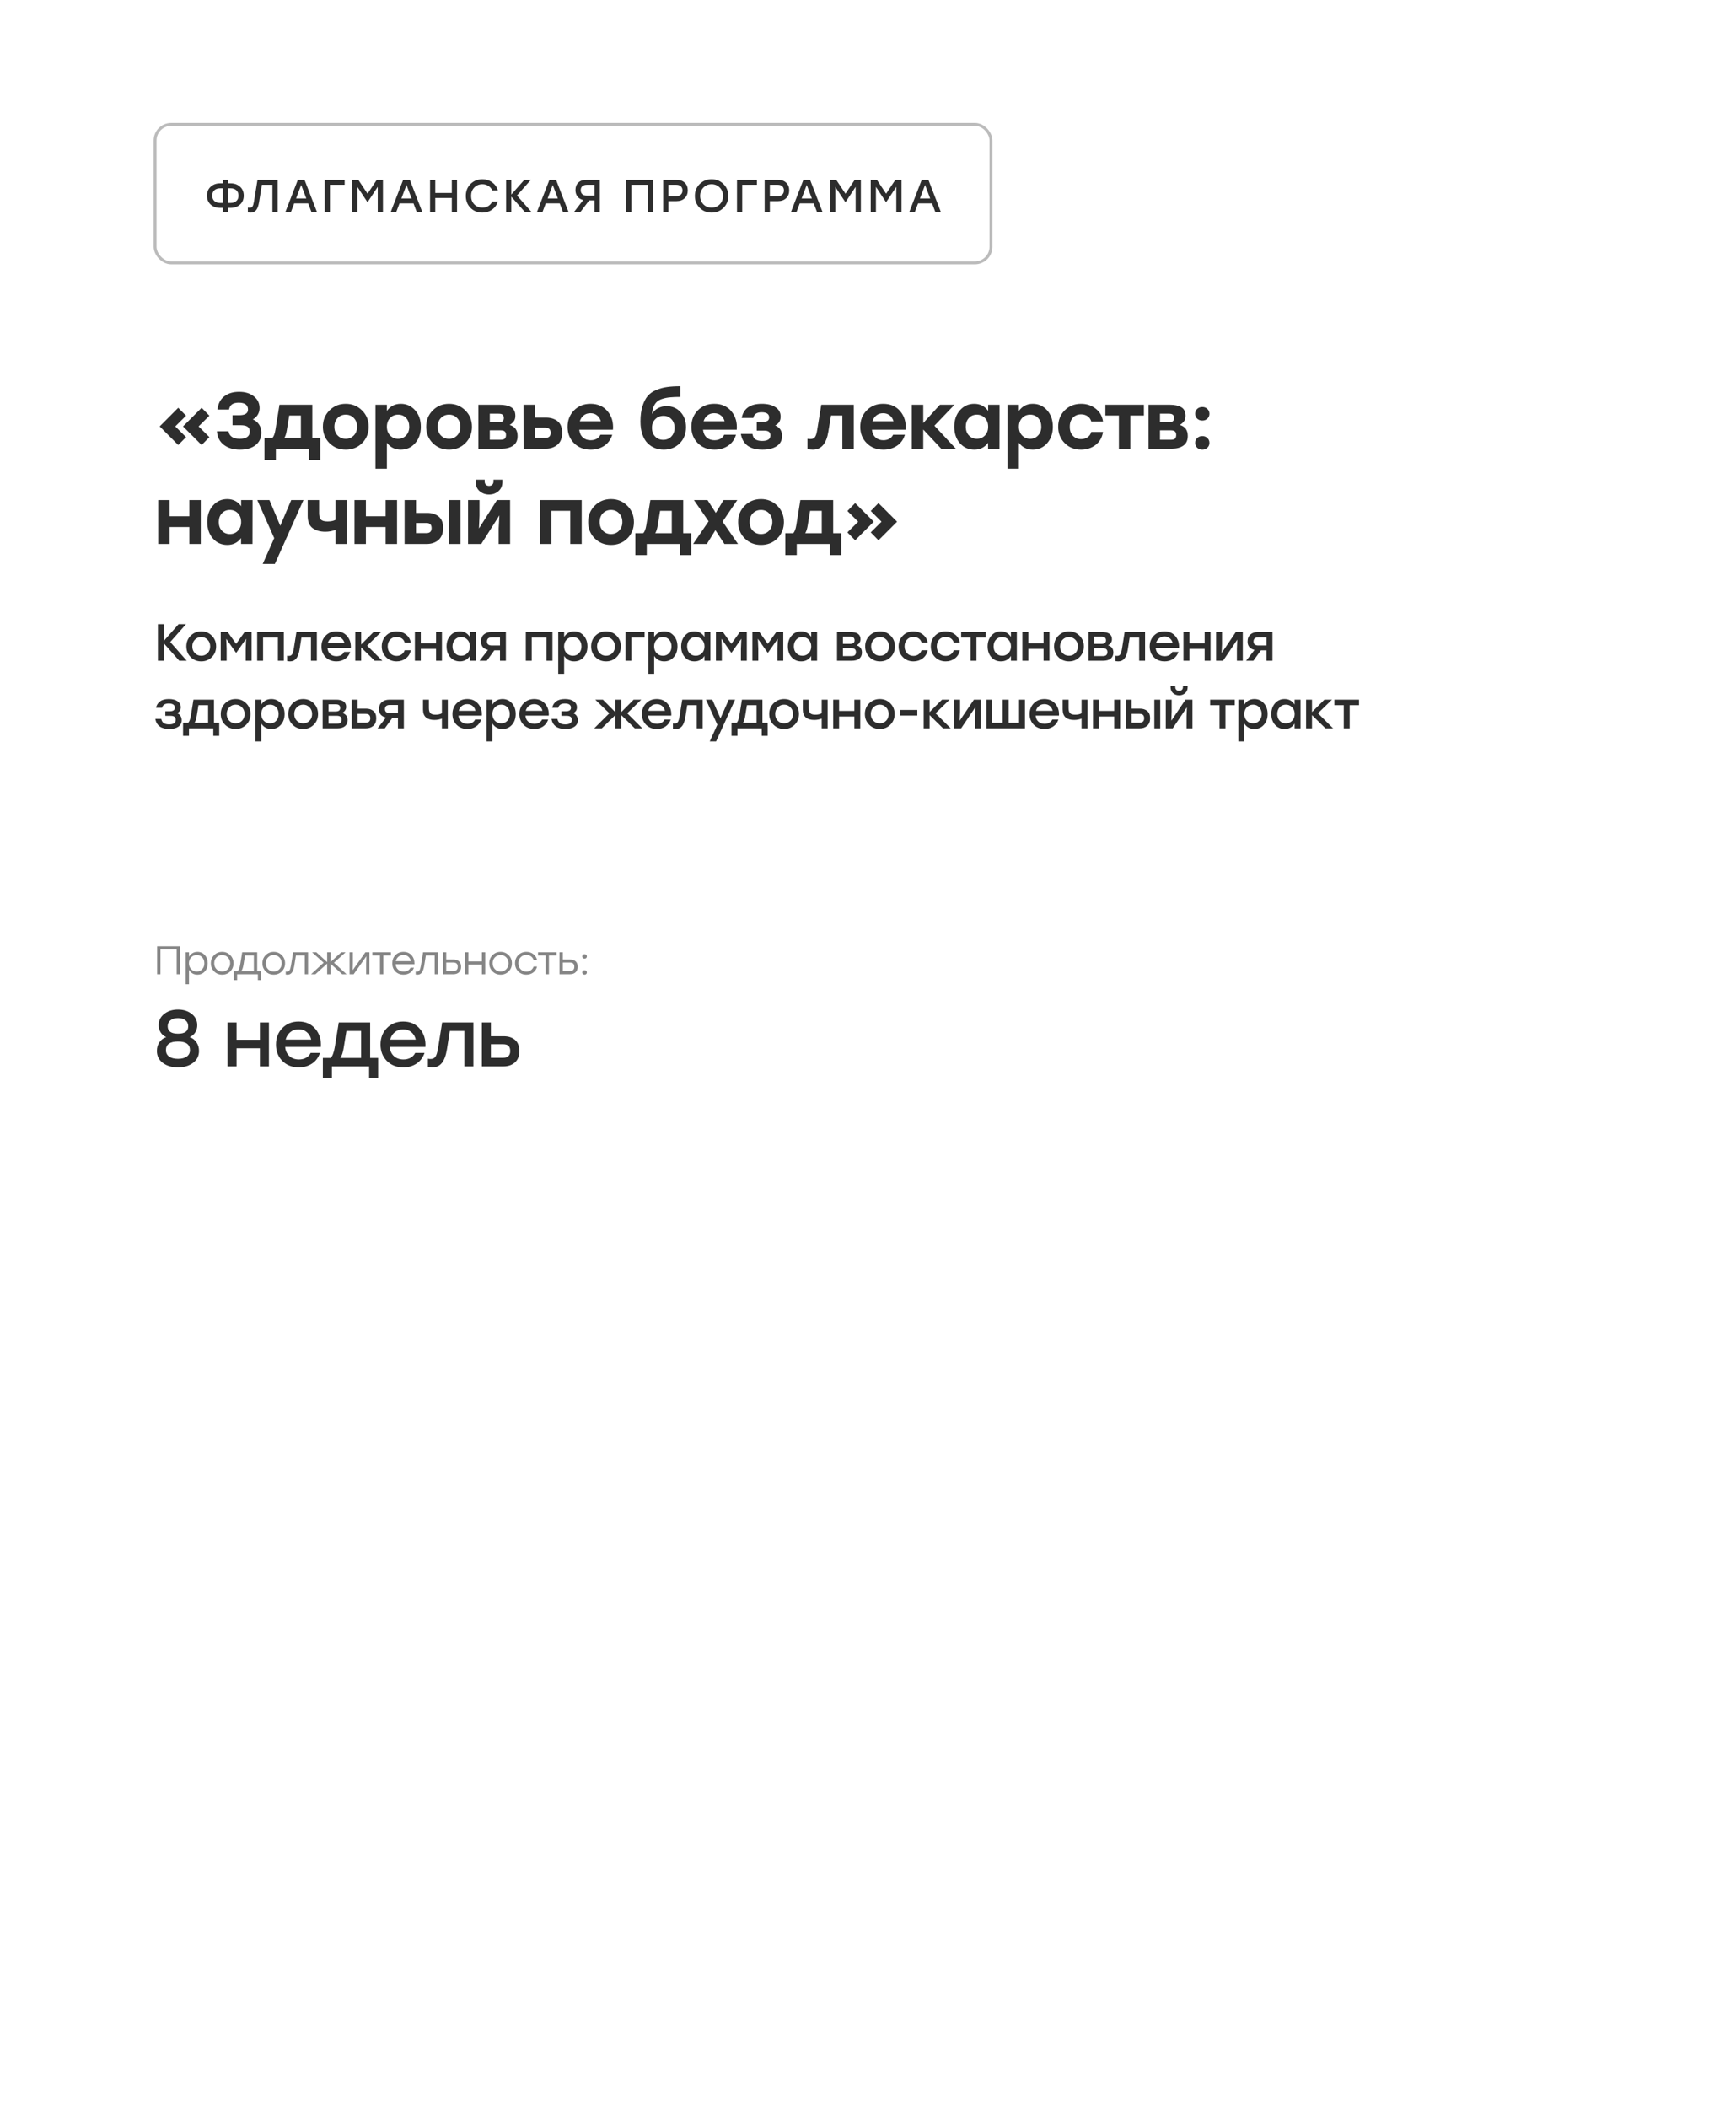 <?xml version="1.0" encoding="UTF-8"?> <svg xmlns="http://www.w3.org/2000/svg" width="565" height="686" viewBox="0 0 565 686" fill="none"><g clip-path="url(#clip0_9741_18)"><rect width="565" height="686" rx="30" fill="white"></rect><path d="M75.074 59.655C76.294 59.655 77.309 60.02 78.119 60.75C78.929 61.47 79.334 62.435 79.334 63.645C79.334 64.855 78.929 65.825 78.119 66.555C77.319 67.275 76.304 67.635 75.074 67.635H74.204V69H72.509V67.635H71.624C70.394 67.635 69.374 67.275 68.564 66.555C67.764 65.825 67.364 64.855 67.364 63.645C67.364 62.435 67.769 61.47 68.579 60.75C69.389 60.02 70.404 59.655 71.624 59.655H72.509V58.5H74.204V59.655H75.074ZM71.624 66.03H72.509V61.275H71.624C70.874 61.275 70.259 61.48 69.779 61.89C69.309 62.3 69.074 62.885 69.074 63.645C69.074 64.415 69.309 65.005 69.779 65.415C70.259 65.825 70.874 66.03 71.624 66.03ZM75.074 66.03C75.824 66.03 76.434 65.825 76.904 65.415C77.384 65.005 77.624 64.415 77.624 63.645C77.624 62.885 77.384 62.3 76.904 61.89C76.434 61.48 75.824 61.275 75.074 61.275H74.204V66.03H75.074ZM83.805 58.5H90.36V69H88.665V60.12H85.23L84.315 65.79C84.115 66.99 83.795 67.855 83.355 68.385C82.915 68.915 82.33 69.18 81.6 69.18C81.32 69.18 81.01 69.15 80.67 69.09V67.56C81 67.59 81.2 67.605 81.27 67.605C81.67 67.605 81.965 67.47 82.155 67.2C82.355 66.92 82.52 66.4 82.65 65.64L83.805 58.5ZM101.367 69L100.302 66.18H95.742L94.677 69H92.877L96.942 58.5H99.102L103.167 69H101.367ZM96.357 64.575H99.687L98.022 60.18L96.357 64.575ZM112.168 58.5V60.12H107.383V69H105.688V58.5H112.168ZM122.637 58.5H124.632V69H122.937V60.795L119.697 65.685H119.532L116.307 60.795V69H114.612V58.5H116.607L119.622 63.03L122.637 58.5ZM135.644 69L134.579 66.18H130.019L128.954 69H127.154L131.219 58.5H133.379L137.444 69H135.644ZM130.634 64.575H133.964L132.299 60.18L130.634 64.575ZM147.045 58.5H148.74V69H147.045V64.41H141.66V69H139.965V58.5H141.66V62.79H147.045V58.5ZM157.02 69.18C155.46 69.18 154.165 68.665 153.135 67.635C152.115 66.605 151.605 65.31 151.605 63.75C151.605 62.19 152.115 60.895 153.135 59.865C154.165 58.835 155.46 58.32 157.02 58.32C158.22 58.32 159.275 58.655 160.185 59.325C161.095 59.985 161.715 60.865 162.045 61.965H160.23C159.95 61.345 159.525 60.855 158.955 60.495C158.385 60.125 157.735 59.94 157.005 59.94C155.935 59.94 155.05 60.3 154.35 61.02C153.66 61.74 153.315 62.65 153.315 63.75C153.315 64.85 153.66 65.76 154.35 66.48C155.05 67.2 155.935 67.56 157.005 67.56C157.735 67.56 158.385 67.38 158.955 67.02C159.525 66.65 159.95 66.155 160.23 65.535H162.045C161.715 66.635 161.095 67.52 160.185 68.19C159.275 68.85 158.22 69.18 157.02 69.18ZM172.995 69H170.85L166.41 63.99V69H164.715V58.5H166.41V63.3L170.655 58.5H172.785L168.255 63.615L172.995 69ZM183.241 69L182.176 66.18H177.616L176.551 69H174.751L178.816 58.5H180.976L185.041 69H183.241ZM178.231 64.575H181.561L179.896 60.18L178.231 64.575ZM190.862 58.5H195.197V69H193.502V65.205H191.747L188.882 69H186.797L189.812 65.085C189.012 64.895 188.392 64.52 187.952 63.96C187.512 63.39 187.292 62.685 187.292 61.845C187.292 60.825 187.602 60.015 188.222 59.415C188.852 58.805 189.732 58.5 190.862 58.5ZM191.042 63.66H193.502V60.12H191.042C190.372 60.12 189.862 60.28 189.512 60.6C189.172 60.92 189.002 61.35 189.002 61.89C189.002 62.43 189.172 62.86 189.512 63.18C189.862 63.5 190.372 63.66 191.042 63.66ZM212.576 58.5V69H210.881V60.12H205.496V69H203.801V58.5H205.496H212.576ZM220.152 58.5C221.292 58.5 222.192 58.815 222.852 59.445C223.512 60.075 223.842 60.91 223.842 61.95C223.842 62.99 223.507 63.835 222.837 64.485C222.177 65.125 221.282 65.445 220.152 65.445H217.542V69H215.847V58.5H220.152ZM220.092 63.825C220.752 63.825 221.252 63.655 221.592 63.315C221.942 62.975 222.117 62.525 222.117 61.965C222.117 61.405 221.947 60.96 221.607 60.63C221.267 60.29 220.762 60.12 220.092 60.12H217.542V63.825H220.092ZM227.714 59.88C228.764 58.84 230.059 58.32 231.599 58.32C233.139 58.32 234.429 58.84 235.469 59.88C236.509 60.92 237.034 62.21 237.044 63.75C237.034 65.29 236.509 66.58 235.469 67.62C234.429 68.66 233.139 69.18 231.599 69.18C230.059 69.18 228.764 68.66 227.714 67.62C226.674 66.58 226.154 65.29 226.154 63.75C226.154 62.21 226.674 60.92 227.714 59.88ZM231.599 59.94C230.529 59.94 229.639 60.305 228.929 61.035C228.219 61.755 227.864 62.66 227.864 63.75C227.864 64.84 228.219 65.75 228.929 66.48C229.639 67.2 230.529 67.56 231.599 67.56C232.659 67.56 233.544 67.2 234.254 66.48C234.964 65.75 235.319 64.84 235.319 63.75C235.319 62.66 234.964 61.755 234.254 61.035C233.544 60.305 232.659 59.94 231.599 59.94ZM246.345 58.5V60.12H241.56V69H239.865V58.5H246.345ZM253.169 58.5C254.309 58.5 255.209 58.815 255.869 59.445C256.529 60.075 256.859 60.91 256.859 61.95C256.859 62.99 256.524 63.835 255.854 64.485C255.194 65.125 254.299 65.445 253.169 65.445H250.559V69H248.864V58.5H253.169ZM253.109 63.825C253.769 63.825 254.269 63.655 254.609 63.315C254.959 62.975 255.134 62.525 255.134 61.965C255.134 61.405 254.964 60.96 254.624 60.63C254.284 60.29 253.779 60.12 253.109 60.12H250.559V63.825H253.109ZM265.91 69L264.845 66.18H260.285L259.22 69H257.42L261.485 58.5H263.645L267.71 69H265.91ZM260.9 64.575H264.23L262.565 60.18L260.9 64.575ZM278.181 58.5H280.176V69H278.481V60.795L275.241 65.685H275.076L271.851 60.795V69H270.156V58.5H272.151L275.166 63.03L278.181 58.5ZM291.413 58.5H293.408V69H291.713V60.795L288.473 65.685H288.308L285.083 60.795V69H283.388V58.5H285.383L288.398 63.03L291.413 58.5ZM304.42 69L303.355 66.18H298.795L297.73 69H295.93L299.995 58.5H302.155L306.22 69H304.42ZM299.41 64.575H302.74L301.075 60.18L299.41 64.575Z" fill="#2D2D2D"></path><rect x="50.476" y="40.476" width="272.049" height="45.049" rx="5.233" stroke="#BBBBBB" stroke-width="0.951"></rect><g filter="url(#filter0_dddd_9741_18)"><rect x="30" y="571" width="505" height="75" rx="15" fill="#6E9DFF"></rect></g><path d="M241.441 602.1V614H239.01V604.412H233.723V614H231.292V602.1H233.723H241.441ZM244.858 603.664C246.048 602.485 247.522 601.896 249.278 601.896C251.035 601.896 252.508 602.485 253.698 603.664C254.888 604.843 255.483 606.305 255.483 608.05C255.483 609.795 254.888 611.257 253.698 612.436C252.508 613.615 251.035 614.204 249.278 614.204C247.522 614.204 246.048 613.615 244.858 612.436C243.68 611.257 243.09 609.795 243.09 608.05C243.09 606.305 243.68 604.843 244.858 603.664ZM251.947 605.296C251.245 604.571 250.355 604.208 249.278 604.208C248.202 604.208 247.306 604.571 246.592 605.296C245.89 606.021 245.538 606.939 245.538 608.05C245.538 609.161 245.89 610.079 246.592 610.804C247.306 611.529 248.202 611.892 249.278 611.892C250.355 611.892 251.245 611.529 251.947 610.804C252.661 610.079 253.018 609.161 253.018 608.05C253.018 606.939 252.661 606.021 251.947 605.296ZM267.027 611.688H268.727V616.363H266.296V614H258.238V616.363H255.807V611.688H257.49C257.739 611.439 257.932 610.912 258.068 610.107L259.343 602.1H267.027V611.688ZM260.448 610.345C260.38 610.81 260.272 611.257 260.125 611.688H264.596V604.412H261.4L260.448 610.345ZM275.075 602.1C276.367 602.1 277.392 602.457 278.152 603.171C278.922 603.885 279.308 604.86 279.308 606.095C279.308 607.342 278.922 608.333 278.152 609.07C277.381 609.795 276.355 610.158 275.075 610.158H272.508V614H270.077V602.1H275.075ZM274.973 607.846C275.585 607.846 276.049 607.693 276.367 607.387C276.684 607.081 276.843 606.662 276.843 606.129C276.843 605.585 276.684 605.166 276.367 604.871C276.049 604.565 275.585 604.412 274.973 604.412H272.508V607.846H274.973ZM282.165 603.664C283.355 602.485 284.829 601.896 286.585 601.896C288.342 601.896 289.815 602.485 291.005 603.664C292.195 604.843 292.79 606.305 292.79 608.05C292.79 609.795 292.195 611.257 291.005 612.436C289.815 613.615 288.342 614.204 286.585 614.204C284.829 614.204 283.355 613.615 282.165 612.436C280.987 611.257 280.397 609.795 280.397 608.05C280.397 606.305 280.987 604.843 282.165 603.664ZM289.254 605.296C288.552 604.571 287.662 604.208 286.585 604.208C285.509 604.208 284.613 604.571 283.899 605.296C283.197 606.021 282.845 606.939 282.845 608.05C282.845 609.161 283.197 610.079 283.899 610.804C284.613 611.529 285.509 611.892 286.585 611.892C287.662 611.892 288.552 611.529 289.254 610.804C289.968 610.079 290.325 609.161 290.325 608.05C290.325 606.939 289.968 606.021 289.254 605.296ZM299.664 606.622C300.967 606.622 301.953 606.934 302.622 607.557C303.29 608.169 303.625 609.076 303.625 610.277C303.625 611.467 303.262 612.385 302.537 613.031C301.823 613.677 300.825 614 299.545 614H294.428V602.1H296.859H302.741V604.412H296.859V606.622H299.664ZM299.46 611.688C300.604 611.688 301.177 611.206 301.177 610.243C301.177 609.767 301.052 609.416 300.803 609.189C300.553 608.962 300.145 608.849 299.579 608.849H296.859V611.688H299.46ZM312.86 602.1H315.291V614H312.86V609.07H307.573V614H305.142V602.1H307.573V606.758H312.86V602.1ZM325.441 604.412H319.882V606.809H324.982V609.121H319.882V611.688H325.441V614H317.451V602.1H325.441V604.412ZM334.944 604.412H329.385V606.809H334.485V609.121H329.385V611.688H334.944V614H326.954V602.1H334.944V604.412Z" fill="white"></path><path d="M58.008 144.804L51.976 138.746L58.008 132.688L60.556 135.262L57.046 138.746L60.556 142.23L58.008 144.804ZM65.626 144.804L59.568 138.746L65.626 132.688L68.148 135.262L64.638 138.746L68.148 142.23L65.626 144.804ZM82.277 136.458C83.143 136.822 83.819 137.377 84.305 138.122C84.807 138.867 85.059 139.743 85.059 140.748C85.059 142.481 84.435 143.842 83.187 144.83C81.939 145.818 80.24 146.312 78.091 146.312C75.993 146.312 74.26 145.801 72.891 144.778C71.521 143.755 70.759 142.273 70.603 140.332H74.373C74.65 141.961 75.863 142.776 78.013 142.776C80.197 142.776 81.289 141.979 81.289 140.384C81.289 139.725 81.063 139.223 80.613 138.876C80.162 138.529 79.391 138.356 78.299 138.356H75.673V135.106H77.831C79.755 135.106 80.717 134.499 80.717 133.286C80.717 131.778 79.711 131.024 77.701 131.024C76.782 131.024 76.063 131.197 75.543 131.544C75.04 131.873 74.702 132.445 74.529 133.26H70.785C70.975 131.388 71.703 129.958 72.969 128.97C74.234 127.982 75.855 127.488 77.831 127.488C79.807 127.488 81.41 127.982 82.641 128.97C83.871 129.958 84.487 131.232 84.487 132.792C84.487 133.572 84.287 134.291 83.889 134.95C83.49 135.609 82.953 136.111 82.277 136.458ZM101.643 142.49H104.243V149.614H100.525V146H89.787V149.614H86.069V142.49H88.617C89.085 142.091 89.432 141.19 89.657 139.786L90.957 131.7H101.643V142.49ZM92.543 142.49H97.925V135.21H94.129L93.349 139.968C93.176 141.077 92.907 141.918 92.543 142.49ZM107.246 133.52C108.685 132.099 110.444 131.388 112.524 131.388C114.604 131.388 116.363 132.099 117.802 133.52C119.258 134.941 119.986 136.718 119.986 138.85C119.986 140.999 119.267 142.785 117.828 144.206C116.407 145.61 114.639 146.312 112.524 146.312C110.427 146.312 108.659 145.601 107.22 144.18C105.799 142.759 105.088 140.982 105.088 138.85C105.088 136.718 105.807 134.941 107.246 133.52ZM115.15 136.016C114.457 135.288 113.581 134.924 112.524 134.924C111.467 134.924 110.583 135.288 109.872 136.016C109.179 136.744 108.832 137.689 108.832 138.85C108.832 140.011 109.179 140.956 109.872 141.684C110.583 142.412 111.467 142.776 112.524 142.776C113.581 142.776 114.457 142.412 115.15 141.684C115.861 140.956 116.216 140.011 116.216 138.85C116.216 137.689 115.861 136.744 115.15 136.016ZM130.442 131.388C132.297 131.388 133.848 132.09 135.096 133.494C136.344 134.881 136.968 136.666 136.968 138.85C136.968 141.034 136.344 142.828 135.096 144.232C133.865 145.619 132.314 146.312 130.442 146.312C128.553 146.312 127.045 145.567 125.918 144.076V152.5H122.2V131.7H125.918V133.702C127.027 132.159 128.535 131.388 130.442 131.388ZM129.584 142.776C130.624 142.776 131.482 142.412 132.158 141.684C132.851 140.956 133.198 140.011 133.198 138.85C133.198 137.689 132.86 136.744 132.184 136.016C131.508 135.288 130.641 134.924 129.584 134.924C128.527 134.924 127.651 135.288 126.958 136.016C126.265 136.744 125.918 137.689 125.918 138.85C125.918 140.011 126.265 140.956 126.958 141.684C127.651 142.412 128.527 142.776 129.584 142.776ZM140.864 133.52C142.303 132.099 144.062 131.388 146.142 131.388C148.222 131.388 149.981 132.099 151.42 133.52C152.876 134.941 153.604 136.718 153.604 138.85C153.604 140.999 152.885 142.785 151.446 144.206C150.025 145.61 148.257 146.312 146.142 146.312C144.045 146.312 142.277 145.601 140.838 144.18C139.417 142.759 138.706 140.982 138.706 138.85C138.706 136.718 139.425 134.941 140.864 133.52ZM148.768 136.016C148.075 135.288 147.199 134.924 146.142 134.924C145.085 134.924 144.201 135.288 143.49 136.016C142.797 136.744 142.45 137.689 142.45 138.85C142.45 140.011 142.797 140.956 143.49 141.684C144.201 142.412 145.085 142.776 146.142 142.776C147.199 142.776 148.075 142.412 148.768 141.684C149.479 140.956 149.834 140.011 149.834 138.85C149.834 137.689 149.479 136.744 148.768 136.016ZM165.88 138.278C167.596 138.781 168.454 139.977 168.454 141.866C168.454 143.27 167.978 144.31 167.024 144.986C166.071 145.662 164.814 146 163.254 146H155.688V131.7H162.604C164.199 131.7 165.447 131.969 166.348 132.506C167.267 133.043 167.726 133.979 167.726 135.314C167.726 136.007 167.57 136.579 167.258 137.03C166.946 137.463 166.487 137.879 165.88 138.278ZM163.982 136.016C163.982 135.531 163.852 135.175 163.592 134.95C163.35 134.725 162.916 134.612 162.292 134.612H159.406V137.368H162.292C162.916 137.368 163.35 137.264 163.592 137.056C163.852 136.831 163.982 136.484 163.982 136.016ZM162.968 143.088C163.592 143.088 164.034 142.967 164.294 142.724C164.554 142.464 164.684 142.065 164.684 141.528C164.684 141.008 164.546 140.627 164.268 140.384C164.008 140.141 163.575 140.02 162.968 140.02H159.406V143.088H162.968ZM177.761 135.886C179.252 135.886 180.491 136.276 181.479 137.056C182.467 137.836 182.961 139.093 182.961 140.826C182.961 142.577 182.441 143.877 181.401 144.726C180.378 145.575 179.13 146 177.657 146H170.403L170.377 131.7H174.095L174.121 135.886H177.761ZM177.527 142.464C178.654 142.464 179.217 141.918 179.217 140.826C179.217 139.717 178.654 139.162 177.527 139.162H174.121V142.464H177.527ZM192.19 131.388C194.53 131.388 196.376 132.194 197.728 133.806C199.097 135.418 199.687 137.42 199.496 139.812H188.524C188.645 140.921 189.044 141.771 189.72 142.36C190.396 142.949 191.237 143.244 192.242 143.244C192.97 143.244 193.62 143.088 194.192 142.776C194.764 142.447 195.171 142.005 195.414 141.45H199.262C198.759 143.062 197.875 144.275 196.61 145.09C195.345 145.905 193.897 146.312 192.268 146.312C190.049 146.312 188.238 145.61 186.834 144.206C185.43 142.802 184.728 141.025 184.728 138.876C184.728 136.727 185.43 134.941 186.834 133.52C188.238 132.099 190.023 131.388 192.19 131.388ZM192.164 134.456C191.28 134.456 190.543 134.699 189.954 135.184C189.365 135.652 188.949 136.285 188.706 137.082H195.544C195.336 136.285 194.937 135.652 194.348 135.184C193.759 134.699 193.031 134.456 192.164 134.456ZM216.946 132.142C218.749 132.142 220.248 132.775 221.444 134.04C222.657 135.305 223.264 136.952 223.264 138.98C223.264 141.164 222.571 142.932 221.184 144.284C219.815 145.636 218.09 146.312 216.01 146.312C214.987 146.312 214.034 146.139 213.15 145.792C212.266 145.445 211.469 144.917 210.758 144.206C210.047 143.495 209.484 142.542 209.068 141.346C208.652 140.133 208.444 138.737 208.444 137.16C208.444 135.236 208.661 133.581 209.094 132.194C209.527 130.79 210.099 129.672 210.81 128.84C211.521 128.008 212.448 127.358 213.592 126.89C214.753 126.405 215.932 126.084 217.128 125.928C218.341 125.755 219.771 125.668 221.418 125.668V129.152C220.135 129.152 219.052 129.195 218.168 129.282C217.284 129.351 216.452 129.507 215.672 129.75C214.909 129.975 214.294 130.296 213.826 130.712C213.375 131.111 213.011 131.639 212.734 132.298C212.457 132.957 212.283 133.763 212.214 134.716C212.682 133.884 213.332 133.251 214.164 132.818C215.013 132.367 215.941 132.142 216.946 132.142ZM215.854 143.114C216.911 143.114 217.787 142.759 218.48 142.048C219.191 141.32 219.546 140.367 219.546 139.188C219.546 138.027 219.199 137.091 218.506 136.38C217.83 135.669 216.972 135.314 215.932 135.314C214.875 135.314 213.982 135.678 213.254 136.406C212.543 137.117 212.188 138.044 212.188 139.188C212.188 140.367 212.535 141.32 213.228 142.048C213.939 142.759 214.814 143.114 215.854 143.114ZM232.474 131.388C234.814 131.388 236.66 132.194 238.012 133.806C239.381 135.418 239.971 137.42 239.78 139.812H228.808C228.929 140.921 229.328 141.771 230.004 142.36C230.68 142.949 231.521 143.244 232.526 143.244C233.254 143.244 233.904 143.088 234.476 142.776C235.048 142.447 235.455 142.005 235.698 141.45H239.546C239.043 143.062 238.159 144.275 236.894 145.09C235.629 145.905 234.181 146.312 232.552 146.312C230.333 146.312 228.522 145.61 227.118 144.206C225.714 142.802 225.012 141.025 225.012 138.876C225.012 136.727 225.714 134.941 227.118 133.52C228.522 132.099 230.307 131.388 232.474 131.388ZM232.448 134.456C231.564 134.456 230.827 134.699 230.238 135.184C229.649 135.652 229.233 136.285 228.99 137.082H235.828C235.62 136.285 235.221 135.652 234.632 135.184C234.043 134.699 233.315 134.456 232.448 134.456ZM252.295 138.434C253.785 139.041 254.531 140.193 254.531 141.892C254.531 143.313 253.95 144.405 252.789 145.168C251.627 145.931 250.076 146.312 248.135 146.312C244.061 146.312 241.721 144.605 241.115 141.19H244.885C245.023 142.022 245.344 142.611 245.847 142.958C246.367 143.305 247.103 143.478 248.057 143.478C249.859 143.478 250.761 142.863 250.761 141.632C250.761 140.609 250.067 140.098 248.681 140.098H246.289V137.238H248.291C249.036 137.238 249.556 137.125 249.851 136.9C250.163 136.675 250.319 136.319 250.319 135.834C250.319 134.707 249.504 134.144 247.875 134.144C246.315 134.144 245.413 134.759 245.171 135.99H241.401C241.973 132.922 244.148 131.388 247.927 131.388C249.764 131.388 251.246 131.752 252.373 132.48C253.499 133.208 254.063 134.239 254.063 135.574C254.063 136.891 253.473 137.845 252.295 138.434ZM267.292 131.7H277.874V146H274.156V135.21H270.464L269.606 140.41C268.982 144.345 267.292 146.312 264.536 146.312C264.016 146.312 263.435 146.251 262.794 146.13V142.776C263.141 142.828 263.461 142.854 263.756 142.854C264.397 142.854 264.874 142.663 265.186 142.282C265.515 141.883 265.767 141.138 265.94 140.046L267.292 131.7ZM287.447 131.388C289.787 131.388 291.633 132.194 292.985 133.806C294.354 135.418 294.943 137.42 294.753 139.812H283.781C283.902 140.921 284.301 141.771 284.977 142.36C285.653 142.949 286.493 143.244 287.499 143.244C288.227 143.244 288.877 143.088 289.449 142.776C290.021 142.447 290.428 142.005 290.671 141.45H294.519C294.016 143.062 293.132 144.275 291.867 145.09C290.601 145.905 289.154 146.312 287.525 146.312C285.306 146.312 283.495 145.61 282.091 144.206C280.687 142.802 279.985 141.025 279.985 138.876C279.985 136.727 280.687 134.941 282.091 133.52C283.495 132.099 285.28 131.388 287.447 131.388ZM287.421 134.456C286.537 134.456 285.8 134.699 285.211 135.184C284.621 135.652 284.205 136.285 283.963 137.082H290.801C290.593 136.285 290.194 135.652 289.605 135.184C289.015 134.699 288.287 134.456 287.421 134.456ZM311.09 146H306.332L300.482 139.76V146H296.764V131.7H300.482V137.654L305.916 131.7H310.648L304.122 138.512L311.09 146ZM321.605 131.7H325.323L325.297 146H321.579V144.076C320.487 145.567 318.997 146.312 317.107 146.312C315.218 146.312 313.658 145.619 312.427 144.232C311.197 142.828 310.581 141.034 310.581 138.85C310.581 136.666 311.197 134.881 312.427 133.494C313.675 132.09 315.227 131.388 317.081 131.388C318.988 131.388 320.496 132.159 321.605 133.702V131.7ZM317.939 142.776C318.997 142.776 319.872 142.412 320.565 141.684C321.259 140.956 321.605 140.011 321.605 138.85C321.605 137.689 321.259 136.744 320.565 136.016C319.872 135.288 318.997 134.924 317.939 134.924C316.882 134.924 316.015 135.288 315.339 136.016C314.663 136.744 314.325 137.689 314.325 138.85C314.325 140.011 314.663 140.956 315.339 141.684C316.033 142.412 316.899 142.776 317.939 142.776ZM336.139 131.388C337.993 131.388 339.545 132.09 340.793 133.494C342.041 134.881 342.665 136.666 342.665 138.85C342.665 141.034 342.041 142.828 340.793 144.232C339.562 145.619 338.011 146.312 336.139 146.312C334.249 146.312 332.741 145.567 331.615 144.076V152.5H327.897V131.7H331.615V133.702C332.724 132.159 334.232 131.388 336.139 131.388ZM335.281 142.776C336.321 142.776 337.179 142.412 337.855 141.684C338.548 140.956 338.895 140.011 338.895 138.85C338.895 137.689 338.557 136.744 337.881 136.016C337.205 135.288 336.338 134.924 335.281 134.924C334.223 134.924 333.348 135.288 332.655 136.016C331.961 136.744 331.615 137.689 331.615 138.85C331.615 140.011 331.961 140.956 332.655 141.684C333.348 142.412 334.223 142.776 335.281 142.776ZM351.839 146.312C349.707 146.312 347.93 145.601 346.509 144.18C345.105 142.759 344.403 140.982 344.403 138.85C344.403 136.718 345.105 134.941 346.509 133.52C347.93 132.099 349.715 131.388 351.865 131.388C353.667 131.388 355.236 131.908 356.571 132.948C357.923 133.971 358.729 135.366 358.989 137.134H355.167C354.959 136.389 354.551 135.817 353.945 135.418C353.355 135.019 352.662 134.82 351.865 134.82C350.738 134.82 349.837 135.193 349.161 135.938C348.485 136.683 348.155 137.654 348.173 138.85C348.155 140.046 348.485 141.017 349.161 141.762C349.854 142.507 350.747 142.88 351.839 142.88C352.636 142.88 353.338 142.681 353.945 142.282C354.551 141.883 354.959 141.303 355.167 140.54H358.989C358.711 142.36 357.897 143.781 356.545 144.804C355.21 145.809 353.641 146.312 351.839 146.312ZM372.296 131.7V135.21H367.876V146H364.158V135.21H359.764V131.7H367.876H372.296ZM384.006 138.278C385.722 138.781 386.58 139.977 386.58 141.866C386.58 143.27 386.103 144.31 385.15 144.986C384.197 145.662 382.94 146 381.38 146H373.814V131.7H380.73C382.325 131.7 383.573 131.969 384.474 132.506C385.393 133.043 385.852 133.979 385.852 135.314C385.852 136.007 385.696 136.579 385.384 137.03C385.072 137.463 384.613 137.879 384.006 138.278ZM382.108 136.016C382.108 135.531 381.978 135.175 381.718 134.95C381.475 134.725 381.042 134.612 380.418 134.612H377.532V137.368H380.418C381.042 137.368 381.475 137.264 381.718 137.056C381.978 136.831 382.108 136.484 382.108 136.016ZM381.094 143.088C381.718 143.088 382.16 142.967 382.42 142.724C382.68 142.464 382.81 142.065 382.81 141.528C382.81 141.008 382.671 140.627 382.394 140.384C382.134 140.141 381.701 140.02 381.094 140.02H377.532V143.088H381.094ZM389.647 133.052C390.098 132.636 390.652 132.428 391.311 132.428C391.97 132.428 392.516 132.636 392.949 133.052C393.4 133.468 393.625 133.997 393.625 134.638C393.625 135.279 393.4 135.808 392.949 136.224C392.516 136.64 391.97 136.848 391.311 136.848C390.652 136.848 390.098 136.64 389.647 136.224C389.214 135.808 388.997 135.279 388.997 134.638C388.997 133.997 389.214 133.468 389.647 133.052ZM389.647 142.516C390.098 142.1 390.652 141.892 391.311 141.892C391.97 141.892 392.516 142.1 392.949 142.516C393.4 142.932 393.625 143.461 393.625 144.102C393.625 144.743 393.4 145.272 392.949 145.688C392.516 146.104 391.97 146.312 391.311 146.312C390.652 146.312 390.098 146.104 389.647 145.688C389.214 145.272 388.997 144.743 388.997 144.102C388.997 143.461 389.214 142.932 389.647 142.516ZM61.622 162.7H65.34V177H61.622V171.488H55.2V177H51.482V162.7H55.2V167.978H61.622V162.7ZM78.482 162.7H82.2L82.174 177H78.456V175.076C77.364 176.567 75.873 177.312 73.984 177.312C72.095 177.312 70.535 176.619 69.304 175.232C68.073 173.828 67.458 172.034 67.458 169.85C67.458 167.666 68.073 165.881 69.304 164.494C70.552 163.09 72.103 162.388 73.958 162.388C75.865 162.388 77.373 163.159 78.482 164.702V162.7ZM74.816 173.776C75.873 173.776 76.749 173.412 77.442 172.684C78.135 171.956 78.482 171.011 78.482 169.85C78.482 168.689 78.135 167.744 77.442 167.016C76.749 166.288 75.873 165.924 74.816 165.924C73.759 165.924 72.892 166.288 72.216 167.016C71.54 167.744 71.202 168.689 71.202 169.85C71.202 171.011 71.54 171.956 72.216 172.684C72.909 173.412 73.776 173.776 74.816 173.776ZM94.783 162.7H98.761L89.453 183.5H85.501L89.245 175.102L83.733 162.7H87.685L91.221 171.072L94.783 162.7ZM109.187 162.7H112.905V177H109.187V172.398C108.182 172.814 107.081 173.022 105.885 173.022C104.187 173.022 102.8 172.623 101.725 171.826C100.668 171.011 100.139 169.685 100.139 167.848V162.7H103.857V166.886C103.857 167.891 104.048 168.611 104.429 169.044C104.828 169.46 105.556 169.668 106.613 169.668C107.688 169.668 108.546 169.495 109.187 169.148V162.7ZM125.507 162.7H129.225V177H125.507V171.488H119.085V177H115.367V162.7H119.085V167.978H125.507V162.7ZM139.039 166.886C140.529 166.886 141.769 167.276 142.757 168.056C143.745 168.836 144.239 170.093 144.239 171.826C144.239 172.727 144.083 173.525 143.771 174.218C143.476 174.894 143.069 175.431 142.549 175.83C142.046 176.229 141.483 176.523 140.859 176.714C140.252 176.905 139.602 177 138.909 177H131.681V162.7H135.399V166.886H139.039ZM146.163 162.7H149.881V177H146.163V162.7ZM138.779 173.464C139.905 173.464 140.469 172.918 140.469 171.826C140.469 170.717 139.914 170.162 138.805 170.162H135.399V173.464H138.779ZM162.243 159.788C161.393 160.533 160.371 160.906 159.175 160.906C157.979 160.906 156.947 160.533 156.081 159.788C155.231 159.043 154.807 158.037 154.807 156.772V156.07H157.745V156.668C157.745 157.101 157.875 157.448 158.135 157.708C158.395 157.968 158.741 158.098 159.175 158.098C159.608 158.098 159.955 157.968 160.215 157.708C160.475 157.448 160.605 157.101 160.605 156.668V156.07H163.517V156.772C163.517 158.037 163.092 159.043 162.243 159.788ZM161.749 162.7H166.013V177H162.295V171.93L162.529 167.692L156.627 177H152.337V162.7H156.055V167.77L155.873 171.956L161.749 162.7ZM189.32 162.7V177H185.602V166.21H179.466V177H175.748V162.7H179.466H189.32ZM193.577 164.52C195.016 163.099 196.775 162.388 198.855 162.388C200.935 162.388 202.694 163.099 204.133 164.52C205.589 165.941 206.317 167.718 206.317 169.85C206.317 171.999 205.598 173.785 204.159 175.206C202.738 176.61 200.97 177.312 198.855 177.312C196.758 177.312 194.99 176.601 193.551 175.18C192.13 173.759 191.419 171.982 191.419 169.85C191.419 167.718 192.138 165.941 193.577 164.52ZM201.481 167.016C200.788 166.288 199.912 165.924 198.855 165.924C197.798 165.924 196.914 166.288 196.203 167.016C195.51 167.744 195.163 168.689 195.163 169.85C195.163 171.011 195.51 171.956 196.203 172.684C196.914 173.412 197.798 173.776 198.855 173.776C199.912 173.776 200.788 173.412 201.481 172.684C202.192 171.956 202.547 171.011 202.547 169.85C202.547 168.689 202.192 167.744 201.481 167.016ZM222.354 173.49H224.954V180.614H221.236V177H210.498V180.614H206.78V173.49H209.328C209.796 173.091 210.143 172.19 210.368 170.786L211.668 162.7H222.354V173.49ZM213.254 173.49H218.636V166.21H214.84L214.06 170.968C213.887 172.077 213.618 172.918 213.254 173.49ZM240.194 177H235.774L232.836 172.502L230.054 177H225.582L230.626 169.616L225.842 162.7H230.262L232.966 166.886L235.488 162.7H239.96L235.176 169.72L240.194 177ZM242.392 164.52C243.831 163.099 245.59 162.388 247.67 162.388C249.75 162.388 251.509 163.099 252.948 164.52C254.404 165.941 255.132 167.718 255.132 169.85C255.132 171.999 254.413 173.785 252.974 175.206C251.553 176.61 249.785 177.312 247.67 177.312C245.573 177.312 243.805 176.601 242.366 175.18C240.945 173.759 240.234 171.982 240.234 169.85C240.234 167.718 240.953 165.941 242.392 164.52ZM250.296 167.016C249.603 166.288 248.727 165.924 247.67 165.924C246.613 165.924 245.729 166.288 245.018 167.016C244.325 167.744 243.978 168.689 243.978 169.85C243.978 171.011 244.325 171.956 245.018 172.684C245.729 173.412 246.613 173.776 247.67 173.776C248.727 173.776 249.603 173.412 250.296 172.684C251.007 171.956 251.362 171.011 251.362 169.85C251.362 168.689 251.007 167.744 250.296 167.016ZM271.169 173.49H273.769V180.614H270.051V177H259.313V180.614H255.595V173.49H258.143C258.611 173.091 258.958 172.19 259.183 170.786L260.483 162.7H271.169V173.49ZM262.069 173.49H267.451V166.21H263.655L262.875 170.968C262.702 172.077 262.433 172.918 262.069 173.49ZM278.323 175.804L275.801 173.23L279.311 169.746L275.801 166.262L278.323 163.688L284.381 169.746L278.323 175.804ZM285.915 175.804L283.393 173.23L286.903 169.746L283.393 166.262L285.915 163.688L291.973 169.746L285.915 175.804Z" fill="#2D2D2D"></path><path d="M60.778 215H58.347L53.315 209.322V215H51.394V203.1H53.315V208.54L58.126 203.1H60.54L55.406 208.897L60.778 215ZM65.496 205.446C66.856 205.446 68 205.911 68.93 206.84C69.87 207.769 70.341 208.931 70.341 210.325C70.341 211.719 69.876 212.881 68.947 213.81C68.017 214.739 66.867 215.204 65.496 215.204C64.136 215.204 62.985 214.739 62.045 213.81C61.115 212.869 60.651 211.708 60.651 210.325C60.651 208.931 61.121 207.769 62.062 206.84C63.002 205.911 64.147 205.446 65.496 205.446ZM67.553 208.149C66.997 207.571 66.312 207.282 65.496 207.282C64.68 207.282 63.988 207.571 63.422 208.149C62.866 208.716 62.589 209.441 62.589 210.325C62.589 211.22 62.866 211.951 63.422 212.518C63.977 213.085 64.668 213.368 65.496 213.368C66.323 213.368 67.014 213.085 67.57 212.518C68.125 211.951 68.403 211.22 68.403 210.325C68.403 209.441 68.119 208.716 67.553 208.149ZM79.623 205.65H81.884V215H79.963V211.09L80.099 207.843L76.886 212.416H76.835L73.622 207.843L73.758 211.09V215H71.837V205.65H74.098L76.852 209.492L79.623 205.65ZM92.368 205.65V215H90.447V207.452H85.619V215H83.698V205.65H85.619H92.368ZM96.475 205.65H103.122V215H101.201V207.452H98.107L97.495 211.362C97.269 212.722 96.9 213.702 96.39 214.303C95.891 214.904 95.228 215.204 94.401 215.204C94.174 215.204 93.857 215.17 93.449 215.102V213.368C93.495 213.368 93.551 213.374 93.619 213.385C93.698 213.396 93.766 213.408 93.823 213.419C93.891 213.419 93.954 213.419 94.01 213.419C94.463 213.419 94.803 213.266 95.03 212.96C95.257 212.643 95.444 212.053 95.591 211.192L96.475 205.65ZM109.45 205.446C110.934 205.446 112.113 205.962 112.986 206.993C113.87 208.013 114.266 209.299 114.176 210.852H106.577C106.656 211.691 106.962 212.348 107.495 212.824C108.027 213.289 108.696 213.521 109.501 213.521C110.067 213.521 110.572 213.402 111.014 213.164C111.456 212.926 111.784 212.58 112 212.127H113.989C113.637 213.136 113.059 213.901 112.255 214.422C111.45 214.943 110.526 215.204 109.484 215.204C108.067 215.204 106.9 214.751 105.982 213.844C105.075 212.926 104.622 211.759 104.622 210.342C104.622 208.925 105.075 207.758 105.982 206.84C106.888 205.911 108.044 205.446 109.45 205.446ZM109.45 207.112C108.736 207.112 108.135 207.316 107.648 207.724C107.172 208.121 106.849 208.642 106.679 209.288H112.119C111.971 208.631 111.66 208.104 111.184 207.707C110.719 207.31 110.141 207.112 109.45 207.112ZM124.432 215H121.95L117.547 210.682V215H115.626V205.65H117.547V209.696L121.593 205.65H124.058L119.485 210.087L124.432 215ZM129.086 215.204C127.704 215.204 126.548 214.739 125.618 213.81C124.7 212.881 124.241 211.719 124.241 210.325C124.241 208.931 124.7 207.769 125.618 206.84C126.548 205.911 127.709 205.446 129.103 205.446C130.237 205.446 131.234 205.775 132.095 206.432C132.957 207.078 133.489 207.951 133.693 209.05H131.704C131.534 208.472 131.211 208.024 130.735 207.707C130.259 207.39 129.715 207.231 129.103 207.231C128.242 207.231 127.539 207.52 126.995 208.098C126.451 208.676 126.179 209.418 126.179 210.325C126.179 211.232 126.451 211.974 126.995 212.552C127.539 213.13 128.236 213.419 129.086 213.419C129.71 213.419 130.254 213.255 130.718 212.926C131.194 212.597 131.523 212.15 131.704 211.583H133.693C133.478 212.705 132.94 213.589 132.078 214.235C131.217 214.881 130.22 215.204 129.086 215.204ZM141.915 205.65H143.836V215H141.915V211.141H136.951V215H135.03V205.65H136.951V209.322H141.915V205.65ZM152.921 205.65H154.842V215H152.921V213.436C152.173 214.615 151.085 215.204 149.657 215.204C148.399 215.204 147.362 214.751 146.546 213.844C145.741 212.926 145.339 211.753 145.339 210.325C145.339 208.908 145.747 207.741 146.563 206.823C147.379 205.905 148.404 205.446 149.64 205.446C151.068 205.446 152.161 206.047 152.921 207.248V205.65ZM150.065 213.368C150.892 213.368 151.578 213.085 152.122 212.518C152.666 211.951 152.938 211.22 152.938 210.325C152.938 209.441 152.666 208.716 152.122 208.149C151.578 207.571 150.892 207.282 150.065 207.282C149.249 207.282 148.58 207.565 148.059 208.132C147.537 208.699 147.277 209.43 147.277 210.325C147.277 211.22 147.537 211.951 148.059 212.518C148.58 213.085 149.249 213.368 150.065 213.368ZM159.953 205.65H164.645V215H162.724V211.617H160.871L158.44 215H156.077L158.814 211.481C157.307 211.107 156.553 210.206 156.553 208.778C156.553 207.747 156.865 206.97 157.488 206.449C158.111 205.916 158.933 205.65 159.953 205.65ZM160.106 210.036H162.724V207.384H160.055C159.012 207.384 158.491 207.837 158.491 208.744C158.491 209.605 159.029 210.036 160.106 210.036ZM179.801 205.65V215H177.88V207.452H173.052V215H171.131V205.65H173.052H179.801ZM186.884 205.446C188.119 205.446 189.145 205.905 189.961 206.823C190.777 207.741 191.185 208.908 191.185 210.325C191.185 211.753 190.777 212.926 189.961 213.844C189.156 214.751 188.125 215.204 186.867 215.204C185.45 215.204 184.362 214.615 183.603 213.436V219.25H181.682V205.65H183.603V207.248C184.362 206.047 185.456 205.446 186.884 205.446ZM186.459 213.368C187.275 213.368 187.944 213.085 188.465 212.518C188.986 211.951 189.247 211.22 189.247 210.325C189.247 209.43 188.986 208.699 188.465 208.132C187.944 207.565 187.275 207.282 186.459 207.282C185.632 207.282 184.946 207.571 184.402 208.149C183.858 208.716 183.586 209.441 183.586 210.325C183.586 211.22 183.858 211.951 184.402 212.518C184.946 213.085 185.632 213.368 186.459 213.368ZM197.232 205.446C198.592 205.446 199.737 205.911 200.666 206.84C201.607 207.769 202.077 208.931 202.077 210.325C202.077 211.719 201.613 212.881 200.683 213.81C199.754 214.739 198.604 215.204 197.232 215.204C195.872 215.204 194.722 214.739 193.781 213.81C192.852 212.869 192.387 211.708 192.387 210.325C192.387 208.931 192.858 207.769 193.798 206.84C194.739 205.911 195.884 205.446 197.232 205.446ZM199.289 208.149C198.734 207.571 198.048 207.282 197.232 207.282C196.416 207.282 195.725 207.571 195.158 208.149C194.603 208.716 194.325 209.441 194.325 210.325C194.325 211.22 194.603 211.951 195.158 212.518C195.714 213.085 196.405 213.368 197.232 213.368C198.06 213.368 198.751 213.085 199.306 212.518C199.862 211.951 200.139 211.22 200.139 210.325C200.139 209.441 199.856 208.716 199.289 208.149ZM209.796 205.65V207.452H205.495V215H203.574V205.65H209.796ZM216.189 205.446C217.424 205.446 218.45 205.905 219.266 206.823C220.082 207.741 220.49 208.908 220.49 210.325C220.49 211.753 220.082 212.926 219.266 213.844C218.461 214.751 217.43 215.204 216.172 215.204C214.755 215.204 213.667 214.615 212.908 213.436V219.25H210.987V205.65H212.908V207.248C213.667 206.047 214.761 205.446 216.189 205.446ZM215.764 213.368C216.58 213.368 217.249 213.085 217.77 212.518C218.291 211.951 218.552 211.22 218.552 210.325C218.552 209.43 218.291 208.699 217.77 208.132C217.249 207.565 216.58 207.282 215.764 207.282C214.937 207.282 214.251 207.571 213.707 208.149C213.163 208.716 212.891 209.441 212.891 210.325C212.891 211.22 213.163 211.951 213.707 212.518C214.251 213.085 214.937 213.368 215.764 213.368ZM229.275 205.65H231.196V215H229.275V213.436C228.527 214.615 227.439 215.204 226.011 215.204C224.753 215.204 223.716 214.751 222.9 213.844C222.095 212.926 221.693 211.753 221.693 210.325C221.693 208.908 222.101 207.741 222.917 206.823C223.733 205.905 224.758 205.446 225.994 205.446C227.422 205.446 228.515 206.047 229.275 207.248V205.65ZM226.419 213.368C227.246 213.368 227.932 213.085 228.476 212.518C229.02 211.951 229.292 211.22 229.292 210.325C229.292 209.441 229.02 208.716 228.476 208.149C227.932 207.571 227.246 207.282 226.419 207.282C225.603 207.282 224.934 207.565 224.413 208.132C223.891 208.699 223.631 209.43 223.631 210.325C223.631 211.22 223.891 211.951 224.413 212.518C224.934 213.085 225.603 213.368 226.419 213.368ZM240.798 205.65H243.059V215H241.138V211.09L241.274 207.843L238.061 212.416H238.01L234.797 207.843L234.933 211.09V215H233.012V205.65H235.273L238.027 209.492L240.798 205.65ZM252.658 205.65H254.919V215H252.998V211.09L253.134 207.843L249.921 212.416H249.87L246.657 207.843L246.793 211.09V215H244.872V205.65H247.133L249.887 209.492L252.658 205.65ZM264.008 205.65H265.929V215H264.008V213.436C263.26 214.615 262.172 215.204 260.744 215.204C259.486 215.204 258.449 214.751 257.633 213.844C256.829 212.926 256.426 211.753 256.426 210.325C256.426 208.908 256.834 207.741 257.65 206.823C258.466 205.905 259.492 205.446 260.727 205.446C262.155 205.446 263.249 206.047 264.008 207.248V205.65ZM261.152 213.368C261.98 213.368 262.665 213.085 263.209 212.518C263.753 211.951 264.025 211.22 264.025 210.325C264.025 209.441 263.753 208.716 263.209 208.149C262.665 207.571 261.98 207.282 261.152 207.282C260.336 207.282 259.668 207.565 259.146 208.132C258.625 208.699 258.364 209.43 258.364 210.325C258.364 211.22 258.625 211.951 259.146 212.518C259.668 213.085 260.336 213.368 261.152 213.368ZM278.793 209.985C279.949 210.325 280.527 211.101 280.527 212.314C280.527 213.187 280.232 213.855 279.643 214.32C279.053 214.773 278.232 215 277.178 215H272.418V205.65H276.77C278.968 205.65 280.068 206.438 280.068 208.013C280.068 208.818 279.643 209.475 278.793 209.985ZM278.13 208.37C278.13 207.973 278.016 207.673 277.79 207.469C277.563 207.265 277.172 207.163 276.617 207.163H274.339V209.509H276.583C277.614 209.509 278.13 209.129 278.13 208.37ZM277.059 213.487C277.614 213.487 278.005 213.374 278.232 213.147C278.47 212.909 278.589 212.58 278.589 212.161C278.589 211.322 278.073 210.903 277.042 210.903H274.339V213.487H277.059ZM286.426 205.446C287.786 205.446 288.931 205.911 289.86 206.84C290.801 207.769 291.271 208.931 291.271 210.325C291.271 211.719 290.806 212.881 289.877 213.81C288.948 214.739 287.797 215.204 286.426 215.204C285.066 215.204 283.916 214.739 282.975 213.81C282.046 212.869 281.581 211.708 281.581 210.325C281.581 208.931 282.051 207.769 282.992 206.84C283.933 205.911 285.077 205.446 286.426 205.446ZM288.483 208.149C287.928 207.571 287.242 207.282 286.426 207.282C285.61 207.282 284.919 207.571 284.352 208.149C283.797 208.716 283.519 209.441 283.519 210.325C283.519 211.22 283.797 211.951 284.352 212.518C284.907 213.085 285.599 213.368 286.426 213.368C287.253 213.368 287.945 213.085 288.5 212.518C289.055 211.951 289.333 211.22 289.333 210.325C289.333 209.441 289.05 208.716 288.483 208.149ZM297.307 215.204C295.924 215.204 294.768 214.739 293.839 213.81C292.921 212.881 292.462 211.719 292.462 210.325C292.462 208.931 292.921 207.769 293.839 206.84C294.768 205.911 295.93 205.446 297.324 205.446C298.457 205.446 299.454 205.775 300.316 206.432C301.177 207.078 301.71 207.951 301.914 209.05H299.925C299.755 208.472 299.432 208.024 298.956 207.707C298.48 207.39 297.936 207.231 297.324 207.231C296.462 207.231 295.76 207.52 295.216 208.098C294.672 208.676 294.4 209.418 294.4 210.325C294.4 211.232 294.672 211.974 295.216 212.552C295.76 213.13 296.457 213.419 297.307 213.419C297.93 213.419 298.474 213.255 298.939 212.926C299.415 212.597 299.743 212.15 299.925 211.583H301.914C301.698 212.705 301.16 213.589 300.299 214.235C299.437 214.881 298.44 215.204 297.307 215.204ZM307.789 215.204C306.406 215.204 305.25 214.739 304.321 213.81C303.403 212.881 302.944 211.719 302.944 210.325C302.944 208.931 303.403 207.769 304.321 206.84C305.25 205.911 306.412 205.446 307.806 205.446C308.939 205.446 309.937 205.775 310.798 206.432C311.659 207.078 312.192 207.951 312.396 209.05H310.407C310.237 208.472 309.914 208.024 309.438 207.707C308.962 207.39 308.418 207.231 307.806 207.231C306.945 207.231 306.242 207.52 305.698 208.098C305.154 208.676 304.882 209.418 304.882 210.325C304.882 211.232 305.154 211.974 305.698 212.552C306.242 213.13 306.939 213.419 307.789 213.419C308.412 213.419 308.956 213.255 309.421 212.926C309.897 212.597 310.226 212.15 310.407 211.583H312.396C312.181 212.705 311.642 213.589 310.781 214.235C309.92 214.881 308.922 215.204 307.789 215.204ZM320.843 205.65V207.452H317.8V215H315.879V207.452H312.819V205.65H317.8H320.843ZM329.017 205.65H330.938V215H329.017V213.436C328.269 214.615 327.181 215.204 325.753 215.204C324.495 215.204 323.458 214.751 322.642 213.844C321.837 212.926 321.435 211.753 321.435 210.325C321.435 208.908 321.843 207.741 322.659 206.823C323.475 205.905 324.5 205.446 325.736 205.446C327.164 205.446 328.257 206.047 329.017 207.248V205.65ZM326.161 213.368C326.988 213.368 327.674 213.085 328.218 212.518C328.762 211.951 329.034 211.22 329.034 210.325C329.034 209.441 328.762 208.716 328.218 208.149C327.674 207.571 326.988 207.282 326.161 207.282C325.345 207.282 324.676 207.565 324.155 208.132C323.633 208.699 323.373 209.43 323.373 210.325C323.373 211.22 323.633 211.951 324.155 212.518C324.676 213.085 325.345 213.368 326.161 213.368ZM339.639 205.65H341.56V215H339.639V211.141H334.675V215H332.754V205.65H334.675V209.322H339.639V205.65ZM347.908 205.446C349.268 205.446 350.413 205.911 351.342 206.84C352.283 207.769 352.753 208.931 352.753 210.325C352.753 211.719 352.289 212.881 351.359 213.81C350.43 214.739 349.28 215.204 347.908 215.204C346.548 215.204 345.398 214.739 344.457 213.81C343.528 212.869 343.063 211.708 343.063 210.325C343.063 208.931 343.534 207.769 344.474 206.84C345.415 205.911 346.56 205.446 347.908 205.446ZM349.965 208.149C349.41 207.571 348.724 207.282 347.908 207.282C347.092 207.282 346.401 207.571 345.834 208.149C345.279 208.716 345.001 209.441 345.001 210.325C345.001 211.22 345.279 211.951 345.834 212.518C346.39 213.085 347.081 213.368 347.908 213.368C348.736 213.368 349.427 213.085 349.982 212.518C350.538 211.951 350.815 211.22 350.815 210.325C350.815 209.441 350.532 208.716 349.965 208.149ZM360.625 209.985C361.781 210.325 362.359 211.101 362.359 212.314C362.359 213.187 362.064 213.855 361.475 214.32C360.886 214.773 360.064 215 359.01 215H354.25V205.65H358.602C360.801 205.65 361.9 206.438 361.9 208.013C361.9 208.818 361.475 209.475 360.625 209.985ZM359.962 208.37C359.962 207.973 359.849 207.673 359.622 207.469C359.395 207.265 359.004 207.163 358.449 207.163H356.171V209.509H358.415C359.446 209.509 359.962 209.129 359.962 208.37ZM358.891 213.487C359.446 213.487 359.837 213.374 360.064 213.147C360.302 212.909 360.421 212.58 360.421 212.161C360.421 211.322 359.905 210.903 358.874 210.903H356.171V213.487H358.891ZM366.031 205.65H372.678V215H370.757V207.452H367.663L367.051 211.362C366.825 212.722 366.456 213.702 365.946 214.303C365.448 214.904 364.785 215.204 363.957 215.204C363.731 215.204 363.413 215.17 363.005 215.102V213.368C363.051 213.368 363.107 213.374 363.175 213.385C363.255 213.396 363.323 213.408 363.379 213.419C363.447 213.419 363.51 213.419 363.566 213.419C364.02 213.419 364.36 213.266 364.586 212.96C364.813 212.643 365 212.053 365.147 211.192L366.031 205.65ZM379.006 205.446C380.491 205.446 381.669 205.962 382.542 206.993C383.426 208.013 383.823 209.299 383.732 210.852H376.133C376.212 211.691 376.518 212.348 377.051 212.824C377.584 213.289 378.252 213.521 379.057 213.521C379.624 213.521 380.128 213.402 380.57 213.164C381.012 212.926 381.341 212.58 381.556 212.127H383.545C383.194 213.136 382.616 213.901 381.811 214.422C381.006 214.943 380.083 215.204 379.04 215.204C377.623 215.204 376.456 214.751 375.538 213.844C374.631 212.926 374.178 211.759 374.178 210.342C374.178 208.925 374.631 207.758 375.538 206.84C376.445 205.911 377.601 205.446 379.006 205.446ZM379.006 207.112C378.292 207.112 377.691 207.316 377.204 207.724C376.728 208.121 376.405 208.642 376.235 209.288H381.675C381.528 208.631 381.216 208.104 380.74 207.707C380.275 207.31 379.697 207.112 379.006 207.112ZM392.067 205.65H393.988V215H392.067V211.141H387.103V215H385.182V205.65H387.103V209.322H392.067V205.65ZM402.223 205.65H404.484V215H402.563V211.09L402.682 208.132L398.058 215H395.797V205.65H397.718V209.56L397.599 212.501L402.223 205.65ZM409.441 205.65H414.133V215H412.212V211.617H410.359L407.928 215H405.565L408.302 211.481C406.795 211.107 406.041 210.206 406.041 208.778C406.041 207.747 406.353 206.97 406.976 206.449C407.6 205.916 408.421 205.65 409.441 205.65ZM409.594 210.036H412.212V207.384H409.543C408.501 207.384 407.979 207.837 407.979 208.744C407.979 209.605 408.518 210.036 409.594 210.036ZM57.616 232.053C58.103 232.234 58.477 232.529 58.738 232.937C58.999 233.334 59.129 233.804 59.129 234.348C59.129 235.243 58.766 235.946 58.041 236.456C57.316 236.955 56.335 237.204 55.1 237.204C52.471 237.204 50.952 236.11 50.544 233.923H52.482C52.618 234.558 52.89 235.017 53.298 235.3C53.717 235.572 54.301 235.708 55.049 235.708C56.477 235.708 57.191 235.209 57.191 234.212C57.191 233.351 56.641 232.92 55.542 232.92H53.808V231.441H55.202C56.335 231.441 56.902 231.056 56.902 230.285C56.902 229.367 56.239 228.908 54.913 228.908C53.689 228.908 52.964 229.373 52.737 230.302H50.782C50.963 229.429 51.394 228.738 52.074 228.228C52.754 227.707 53.712 227.446 54.947 227.446C56.137 227.446 57.083 227.69 57.786 228.177C58.489 228.664 58.84 229.322 58.84 230.149C58.84 231.022 58.432 231.656 57.616 232.053ZM69.643 235.198H71.343V239.431H69.422V237H61.5V239.431H59.579V235.198H61.211C61.607 234.892 61.913 234.104 62.129 232.835L62.962 227.65H69.643V235.198ZM63.302 235.198H67.722V229.452H64.594L64.033 232.92C63.874 233.963 63.63 234.722 63.302 235.198ZM76.692 227.446C78.052 227.446 79.197 227.911 80.126 228.84C81.067 229.769 81.537 230.931 81.537 232.325C81.537 233.719 81.072 234.881 80.143 235.81C79.213 236.739 78.063 237.204 76.692 237.204C75.332 237.204 74.181 236.739 73.241 235.81C72.311 234.869 71.847 233.708 71.847 232.325C71.847 230.931 72.317 229.769 73.258 228.84C74.198 227.911 75.343 227.446 76.692 227.446ZM78.749 230.149C78.194 229.571 77.508 229.282 76.692 229.282C75.876 229.282 75.184 229.571 74.618 230.149C74.062 230.716 73.785 231.441 73.785 232.325C73.785 233.22 74.062 233.951 74.618 234.518C75.173 235.085 75.865 235.368 76.692 235.368C77.519 235.368 78.21 235.085 78.766 234.518C79.321 233.951 79.599 233.22 79.599 232.325C79.599 231.441 79.316 230.716 78.749 230.149ZM88.32 227.446C89.556 227.446 90.582 227.905 91.397 228.823C92.213 229.741 92.621 230.908 92.621 232.325C92.621 233.753 92.213 234.926 91.397 235.844C90.593 236.751 89.561 237.204 88.303 237.204C86.887 237.204 85.799 236.615 85.04 235.436V241.25H83.118V227.65H85.04V229.248C85.799 228.047 86.892 227.446 88.32 227.446ZM87.895 235.368C88.712 235.368 89.38 235.085 89.901 234.518C90.423 233.951 90.683 233.22 90.683 232.325C90.683 231.43 90.423 230.699 89.901 230.132C89.38 229.565 88.712 229.282 87.895 229.282C87.068 229.282 86.382 229.571 85.838 230.149C85.294 230.716 85.022 231.441 85.022 232.325C85.022 233.22 85.294 233.951 85.838 234.518C86.382 235.085 87.068 235.368 87.895 235.368ZM98.669 227.446C100.029 227.446 101.174 227.911 102.103 228.84C103.044 229.769 103.514 230.931 103.514 232.325C103.514 233.719 103.049 234.881 102.12 235.81C101.191 236.739 100.04 237.204 98.669 237.204C97.309 237.204 96.159 236.739 95.218 235.81C94.289 234.869 93.824 233.708 93.824 232.325C93.824 230.931 94.294 229.769 95.235 228.84C96.176 227.911 97.32 227.446 98.669 227.446ZM100.726 230.149C100.171 229.571 99.485 229.282 98.669 229.282C97.853 229.282 97.162 229.571 96.595 230.149C96.04 230.716 95.762 231.441 95.762 232.325C95.762 233.22 96.04 233.951 96.595 234.518C97.15 235.085 97.842 235.368 98.669 235.368C99.496 235.368 100.188 235.085 100.743 234.518C101.298 233.951 101.576 233.22 101.576 232.325C101.576 231.441 101.293 230.716 100.726 230.149ZM111.386 231.985C112.542 232.325 113.12 233.101 113.12 234.314C113.12 235.187 112.825 235.855 112.236 236.32C111.646 236.773 110.825 237 109.771 237H105.011V227.65H109.363C111.561 227.65 112.661 228.438 112.661 230.013C112.661 230.818 112.236 231.475 111.386 231.985ZM110.723 230.37C110.723 229.973 110.609 229.673 110.383 229.469C110.156 229.265 109.765 229.163 109.21 229.163H106.932V231.509H109.176C110.207 231.509 110.723 231.129 110.723 230.37ZM109.652 235.487C110.207 235.487 110.598 235.374 110.825 235.147C111.063 234.909 111.182 234.58 111.182 234.161C111.182 233.322 110.666 232.903 109.635 232.903H106.932V235.487H109.652ZM119.104 230.574C120.124 230.574 120.935 230.835 121.535 231.356C122.147 231.866 122.453 232.654 122.453 233.719C122.453 234.796 122.136 235.612 121.501 236.167C120.867 236.722 120.045 237 119.036 237H114.48V227.65H116.401V230.574H119.104ZM118.985 235.164C120.005 235.164 120.515 234.682 120.515 233.719C120.515 233.254 120.402 232.897 120.175 232.648C119.949 232.399 119.558 232.274 119.002 232.274H116.401V235.164H118.985ZM126.747 227.65H131.439V237H129.518V233.617H127.665L125.234 237H122.871L125.608 233.481C124.1 233.107 123.347 232.206 123.347 230.778C123.347 229.747 123.658 228.97 124.282 228.449C124.905 227.916 125.727 227.65 126.747 227.65ZM126.9 232.036H129.518V229.384H126.849C125.806 229.384 125.285 229.837 125.285 230.744C125.285 231.605 125.823 232.036 126.9 232.036ZM143.824 227.65H145.745V237H143.824V233.804C143.099 234.11 142.277 234.263 141.359 234.263C140.237 234.263 139.342 233.997 138.673 233.464C138.004 232.92 137.67 232.047 137.67 230.846V227.65H139.591V230.387C139.591 231.158 139.75 231.713 140.067 232.053C140.384 232.382 140.94 232.546 141.733 232.546C142.594 232.546 143.291 232.393 143.824 232.087V227.65ZM152.082 227.446C153.567 227.446 154.746 227.962 155.618 228.993C156.502 230.013 156.899 231.299 156.808 232.852H149.209C149.289 233.691 149.595 234.348 150.127 234.824C150.66 235.289 151.329 235.521 152.133 235.521C152.7 235.521 153.204 235.402 153.646 235.164C154.088 234.926 154.417 234.58 154.632 234.127H156.621C156.27 235.136 155.692 235.901 154.887 236.422C154.083 236.943 153.159 237.204 152.116 237.204C150.7 237.204 149.532 236.751 148.614 235.844C147.708 234.926 147.254 233.759 147.254 232.342C147.254 230.925 147.708 229.758 148.614 228.84C149.521 227.911 150.677 227.446 152.082 227.446ZM152.082 229.112C151.368 229.112 150.768 229.316 150.28 229.724C149.804 230.121 149.481 230.642 149.311 231.288H154.751C154.604 230.631 154.292 230.104 153.816 229.707C153.352 229.31 152.774 229.112 152.082 229.112ZM163.546 227.446C164.781 227.446 165.807 227.905 166.623 228.823C167.439 229.741 167.847 230.908 167.847 232.325C167.847 233.753 167.439 234.926 166.623 235.844C165.818 236.751 164.787 237.204 163.529 237.204C162.112 237.204 161.024 236.615 160.265 235.436V241.25H158.344V227.65H160.265V229.248C161.024 228.047 162.118 227.446 163.546 227.446ZM163.121 235.368C163.937 235.368 164.605 235.085 165.127 234.518C165.648 233.951 165.909 233.22 165.909 232.325C165.909 231.43 165.648 230.699 165.127 230.132C164.605 229.565 163.937 229.282 163.121 229.282C162.293 229.282 161.608 229.571 161.064 230.149C160.52 230.716 160.248 231.441 160.248 232.325C160.248 233.22 160.52 233.951 161.064 234.518C161.608 235.085 162.293 235.368 163.121 235.368ZM173.877 227.446C175.362 227.446 176.54 227.962 177.413 228.993C178.297 230.013 178.694 231.299 178.603 232.852H171.004C171.083 233.691 171.389 234.348 171.922 234.824C172.455 235.289 173.123 235.521 173.928 235.521C174.495 235.521 174.999 235.402 175.441 235.164C175.883 234.926 176.212 234.58 176.427 234.127H178.416C178.065 235.136 177.487 235.901 176.682 236.422C175.877 236.943 174.954 237.204 173.911 237.204C172.494 237.204 171.327 236.751 170.409 235.844C169.502 234.926 169.049 233.759 169.049 232.342C169.049 230.925 169.502 229.758 170.409 228.84C171.316 227.911 172.472 227.446 173.877 227.446ZM173.877 229.112C173.163 229.112 172.562 229.316 172.075 229.724C171.599 230.121 171.276 230.642 171.106 231.288H176.546C176.399 230.631 176.087 230.104 175.611 229.707C175.146 229.31 174.568 229.112 173.877 229.112ZM186.547 232.053C187.034 232.234 187.408 232.529 187.669 232.937C187.93 233.334 188.06 233.804 188.06 234.348C188.06 235.243 187.697 235.946 186.972 236.456C186.247 236.955 185.266 237.204 184.031 237.204C181.402 237.204 179.883 236.11 179.475 233.923H181.413C181.549 234.558 181.821 235.017 182.229 235.3C182.648 235.572 183.232 235.708 183.98 235.708C185.408 235.708 186.122 235.209 186.122 234.212C186.122 233.351 185.572 232.92 184.473 232.92H182.739V231.441H184.133C185.266 231.441 185.833 231.056 185.833 230.285C185.833 229.367 185.17 228.908 183.844 228.908C182.62 228.908 181.895 229.373 181.668 230.302H179.713C179.894 229.429 180.325 228.738 181.005 228.228C181.685 227.707 182.643 227.446 183.878 227.446C185.068 227.446 186.014 227.69 186.717 228.177C187.42 228.664 187.771 229.322 187.771 230.149C187.771 231.022 187.363 231.656 186.547 232.053ZM209.072 237H206.607L202.187 232.682V237H200.266V232.682L195.846 237H193.381L198.311 232.087L193.738 227.65H196.22L200.266 231.713V227.65H202.187V231.713L206.233 227.65H208.715L204.142 232.087L209.072 237ZM213.747 227.446C215.232 227.446 216.411 227.962 217.283 228.993C218.167 230.013 218.564 231.299 218.473 232.852H210.874C210.954 233.691 211.26 234.348 211.792 234.824C212.325 235.289 212.994 235.521 213.798 235.521C214.365 235.521 214.869 235.402 215.311 235.164C215.753 234.926 216.082 234.58 216.297 234.127H218.286C217.935 235.136 217.357 235.901 216.552 236.422C215.748 236.943 214.824 237.204 213.781 237.204C212.365 237.204 211.197 236.751 210.279 235.844C209.373 234.926 208.919 233.759 208.919 232.342C208.919 230.925 209.373 229.758 210.279 228.84C211.186 227.911 212.342 227.446 213.747 227.446ZM213.747 229.112C213.033 229.112 212.433 229.316 211.945 229.724C211.469 230.121 211.146 230.642 210.976 231.288H216.416C216.269 230.631 215.957 230.104 215.481 229.707C215.017 229.31 214.439 229.112 213.747 229.112ZM222.036 227.65H228.683V237H226.762V229.452H223.668L223.056 233.362C222.829 234.722 222.461 235.702 221.951 236.303C221.452 236.904 220.789 237.204 219.962 237.204C219.735 237.204 219.418 237.17 219.01 237.102V235.368C219.055 235.368 219.112 235.374 219.18 235.385C219.259 235.396 219.327 235.408 219.384 235.419C219.452 235.419 219.514 235.419 219.571 235.419C220.024 235.419 220.364 235.266 220.591 234.96C220.818 234.643 221.005 234.053 221.152 233.192L222.036 227.65ZM237.187 227.65H239.244L233.056 241.25H230.999L233.464 235.81L229.775 227.65H231.832L234.484 233.736L237.187 227.65ZM248.146 235.198H249.846V239.431H247.925V237H240.003V239.431H238.082V235.198H239.714C240.111 234.892 240.417 234.104 240.632 232.835L241.465 227.65H248.146V235.198ZM241.805 235.198H246.225V229.452H243.097L242.536 232.92C242.377 233.963 242.134 234.722 241.805 235.198ZM255.195 227.446C256.555 227.446 257.7 227.911 258.629 228.84C259.57 229.769 260.04 230.931 260.04 232.325C260.04 233.719 259.576 234.881 258.646 235.81C257.717 236.739 256.567 237.204 255.195 237.204C253.835 237.204 252.685 236.739 251.744 235.81C250.815 234.869 250.35 233.708 250.35 232.325C250.35 230.931 250.821 229.769 251.761 228.84C252.702 227.911 253.847 227.446 255.195 227.446ZM257.252 230.149C256.697 229.571 256.011 229.282 255.195 229.282C254.379 229.282 253.688 229.571 253.121 230.149C252.566 230.716 252.288 231.441 252.288 232.325C252.288 233.22 252.566 233.951 253.121 234.518C253.677 235.085 254.368 235.368 255.195 235.368C256.023 235.368 256.714 235.085 257.269 234.518C257.825 233.951 258.102 233.22 258.102 232.325C258.102 231.441 257.819 230.716 257.252 230.149ZM267.436 227.65H269.357V237H267.436V233.804C266.711 234.11 265.889 234.263 264.971 234.263C263.849 234.263 262.954 233.997 262.285 233.464C261.616 232.92 261.282 232.047 261.282 230.846V227.65H263.203V230.387C263.203 231.158 263.362 231.713 263.679 232.053C263.996 232.382 264.552 232.546 265.345 232.546C266.206 232.546 266.903 232.393 267.436 232.087V227.65ZM278.057 227.65H279.978V237H278.057V233.141H273.093V237H271.172V227.65H273.093V231.322H278.057V227.65ZM286.326 227.446C287.686 227.446 288.831 227.911 289.76 228.84C290.701 229.769 291.171 230.931 291.171 232.325C291.171 233.719 290.707 234.881 289.777 235.81C288.848 236.739 287.698 237.204 286.326 237.204C284.966 237.204 283.816 236.739 282.875 235.81C281.946 234.869 281.481 233.708 281.481 232.325C281.481 230.931 281.952 229.769 282.892 228.84C283.833 227.911 284.978 227.446 286.326 227.446ZM288.383 230.149C287.828 229.571 287.142 229.282 286.326 229.282C285.51 229.282 284.819 229.571 284.252 230.149C283.697 230.716 283.419 231.441 283.419 232.325C283.419 233.22 283.697 233.951 284.252 234.518C284.808 235.085 285.499 235.368 286.326 235.368C287.154 235.368 287.845 235.085 288.4 234.518C288.956 233.951 289.233 233.22 289.233 232.325C289.233 231.441 288.95 230.716 288.383 230.149ZM298.55 230.999V232.835H292.94V230.999H298.55ZM309.433 237H306.951L302.548 232.682V237H300.627V227.65H302.548V231.696L306.594 227.65H309.059L304.486 232.087L309.433 237ZM316.971 227.65H319.232V237H317.311V233.09L317.43 230.132L312.806 237H310.545V227.65H312.466V231.56L312.347 234.501L316.971 227.65ZM331.669 227.65H333.59V237H331.669H326.348H321.979H321.027V227.65H322.948V235.198H326.348V227.65H328.269V235.198H331.669V227.65ZM339.932 227.446C341.417 227.446 342.596 227.962 343.468 228.993C344.352 230.013 344.749 231.299 344.658 232.852H337.059C337.139 233.691 337.445 234.348 337.977 234.824C338.51 235.289 339.179 235.521 339.983 235.521C340.55 235.521 341.054 235.402 341.496 235.164C341.938 234.926 342.267 234.58 342.482 234.127H344.471C344.12 235.136 343.542 235.901 342.737 236.422C341.933 236.943 341.009 237.204 339.966 237.204C338.55 237.204 337.382 236.751 336.464 235.844C335.558 234.926 335.104 233.759 335.104 232.342C335.104 230.925 335.558 229.758 336.464 228.84C337.371 227.911 338.527 227.446 339.932 227.446ZM339.932 229.112C339.218 229.112 338.618 229.316 338.13 229.724C337.654 230.121 337.331 230.642 337.161 231.288H342.601C342.454 230.631 342.142 230.104 341.666 229.707C341.202 229.31 340.624 229.112 339.932 229.112ZM352.008 227.65H353.929V237H352.008V233.804C351.282 234.11 350.461 234.263 349.543 234.263C348.421 234.263 347.525 233.997 346.857 233.464C346.188 232.92 345.854 232.047 345.854 230.846V227.65H347.775V230.387C347.775 231.158 347.933 231.713 348.251 232.053C348.568 232.382 349.123 232.546 349.917 232.546C350.778 232.546 351.475 232.393 352.008 232.087V227.65ZM362.629 227.65H364.55V237H362.629V233.141H357.665V237H355.744V227.65H357.665V231.322H362.629V227.65ZM370.966 230.574C371.986 230.574 372.796 230.835 373.397 231.356C374.009 231.866 374.315 232.654 374.315 233.719C374.315 234.796 373.998 235.612 373.363 236.167C372.728 236.722 371.907 237 370.898 237H366.359V227.65H368.28V230.574H370.966ZM375.692 227.65H377.613V237H375.692V227.65ZM370.83 235.164C371.861 235.164 372.377 234.682 372.377 233.719C372.377 233.254 372.264 232.897 372.037 232.648C371.81 232.399 371.419 232.274 370.864 232.274H368.28V235.164H370.83ZM383.767 226.239C382.985 226.239 382.322 226.001 381.778 225.525C381.245 225.038 380.979 224.397 380.979 223.604V223.213H382.509V223.536C382.509 223.921 382.622 224.227 382.849 224.454C383.075 224.669 383.381 224.777 383.767 224.777C384.141 224.777 384.441 224.669 384.668 224.454C384.894 224.227 385.008 223.921 385.008 223.536V223.213H386.538V223.604C386.538 224.397 386.266 225.038 385.722 225.525C385.189 226.001 384.537 226.239 383.767 226.239ZM385.841 227.65H388.102V237H386.181V233.09L386.3 230.132L381.676 237H379.415V227.65H381.336V231.56L381.217 234.501L385.841 227.65ZM401.878 227.65V229.452H398.835V237H396.914V229.452H393.854V227.65H398.835H401.878ZM408.263 227.446C409.498 227.446 410.524 227.905 411.34 228.823C412.156 229.741 412.564 230.908 412.564 232.325C412.564 233.753 412.156 234.926 411.34 235.844C410.535 236.751 409.504 237.204 408.246 237.204C406.829 237.204 405.741 236.615 404.982 235.436V241.25H403.061V227.65H404.982V229.248C405.741 228.047 406.835 227.446 408.263 227.446ZM407.838 235.368C408.654 235.368 409.322 235.085 409.844 234.518C410.365 233.951 410.626 233.22 410.626 232.325C410.626 231.43 410.365 230.699 409.844 230.132C409.322 229.565 408.654 229.282 407.838 229.282C407.01 229.282 406.325 229.571 405.781 230.149C405.237 230.716 404.965 231.441 404.965 232.325C404.965 233.22 405.237 233.951 405.781 234.518C406.325 235.085 407.01 235.368 407.838 235.368ZM421.348 227.65H423.269V237H421.348V235.436C420.6 236.615 419.512 237.204 418.084 237.204C416.826 237.204 415.789 236.751 414.973 235.844C414.168 234.926 413.766 233.753 413.766 232.325C413.766 230.908 414.174 229.741 414.99 228.823C415.806 227.905 416.832 227.446 418.067 227.446C419.495 227.446 420.589 228.047 421.348 229.248V227.65ZM418.492 235.368C419.319 235.368 420.005 235.085 420.549 234.518C421.093 233.951 421.365 233.22 421.365 232.325C421.365 231.441 421.093 230.716 420.549 230.149C420.005 229.571 419.319 229.282 418.492 229.282C417.676 229.282 417.007 229.565 416.486 230.132C415.965 230.699 415.704 231.43 415.704 232.325C415.704 233.22 415.965 233.951 416.486 234.518C417.007 235.085 417.676 235.368 418.492 235.368ZM433.891 237H431.409L427.006 232.682V237H425.085V227.65H427.006V231.696L431.052 227.65H433.517L428.944 232.087L433.891 237ZM442.313 227.65V229.452H439.27V237H437.349V229.452H434.289V227.65H439.27H442.313Z" fill="#2D2D2D"></path><path d="M58.58 307.9V317H57.501V308.927H52.223V317H51.144V307.9H52.223H58.58ZM64.262 309.707C65.232 309.707 66.03 310.058 66.654 310.76C67.286 311.453 67.603 312.342 67.603 313.425C67.603 314.508 67.286 315.401 66.654 316.103C66.021 316.796 65.219 317.143 64.249 317.143C63.642 317.143 63.1 317.004 62.624 316.727C62.156 316.441 61.783 316.051 61.506 315.557V320.25H60.427V309.85H61.506V311.319C61.783 310.816 62.16 310.422 62.637 310.136C63.113 309.85 63.655 309.707 64.262 309.707ZM64.054 316.116C64.773 316.116 65.362 315.865 65.822 315.362C66.281 314.859 66.511 314.214 66.511 313.425C66.511 312.645 66.281 312.004 65.822 311.501C65.362 310.99 64.773 310.734 64.054 310.734C63.317 310.734 62.706 310.99 62.221 311.501C61.735 312.004 61.493 312.645 61.493 313.425C61.493 314.205 61.735 314.851 62.221 315.362C62.706 315.865 63.317 316.116 64.054 316.116ZM72.304 309.707C73.335 309.707 74.206 310.062 74.917 310.773C75.636 311.475 75.996 312.359 75.996 313.425C75.996 314.491 75.64 315.379 74.93 316.09C74.219 316.792 73.344 317.143 72.304 317.143C71.272 317.143 70.401 316.788 69.691 316.077C68.98 315.366 68.625 314.482 68.625 313.425C68.625 312.368 68.98 311.484 69.691 310.773C70.41 310.062 71.281 309.707 72.304 309.707ZM74.15 311.501C73.647 310.99 73.032 310.734 72.304 310.734C71.576 310.734 70.96 310.99 70.458 311.501C69.964 312.004 69.717 312.645 69.717 313.425C69.717 314.205 69.964 314.851 70.458 315.362C70.96 315.865 71.576 316.116 72.304 316.116C73.04 316.116 73.656 315.865 74.15 315.362C74.652 314.851 74.904 314.205 74.904 313.425C74.904 312.645 74.652 312.004 74.15 311.501ZM83.704 315.986H85.004V318.911H83.925V317H82.625H77.178V318.911H76.099V315.986H77.321C77.711 315.717 78.002 314.968 78.192 313.737L78.816 309.85H83.704V315.986ZM78.53 315.986H82.625V310.864H79.739L79.271 313.763C79.098 314.838 78.851 315.579 78.53 315.986ZM89.084 309.707C90.116 309.707 90.987 310.062 91.697 310.773C92.417 311.475 92.776 312.359 92.776 313.425C92.776 314.491 92.421 315.379 91.71 316.09C91 316.792 90.124 317.143 89.084 317.143C88.053 317.143 87.182 316.788 86.471 316.077C85.761 315.366 85.405 314.482 85.405 313.425C85.405 312.368 85.761 311.484 86.471 310.773C87.191 310.062 88.062 309.707 89.084 309.707ZM90.93 311.501C90.428 310.99 89.812 310.734 89.084 310.734C88.356 310.734 87.741 310.99 87.238 311.501C86.744 312.004 86.497 312.645 86.497 313.425C86.497 314.205 86.744 314.851 87.238 315.362C87.741 315.865 88.356 316.116 89.084 316.116C89.821 316.116 90.436 315.865 90.93 315.362C91.433 314.851 91.684 314.205 91.684 313.425C91.684 312.645 91.433 312.004 90.93 311.501ZM95.399 309.85H100.261V317H99.182V310.864H96.309L95.776 314.218C95.603 315.267 95.338 316.016 94.983 316.467C94.636 316.918 94.173 317.143 93.592 317.143C93.384 317.143 93.189 317.13 93.007 317.104V316.116C93.163 316.133 93.289 316.142 93.384 316.142C93.757 316.142 94.038 316.003 94.229 315.726C94.42 315.44 94.58 314.916 94.71 314.153L95.399 309.85ZM112.796 317H111.379L107.557 313.542V317H106.478V313.542L102.656 317H101.239L105.334 313.243L101.564 309.85H102.981L106.478 313.048V309.85H107.557V313.048L111.054 309.85H112.471L108.701 313.243L112.796 317ZM118.911 309.85H120.237V317H119.158V313.568L119.223 311.163L115.102 317H113.776V309.85H114.855V313.282L114.79 315.674L118.911 309.85ZM127.212 309.85V310.864H124.742V317H123.663V310.864H121.193V309.85H124.742H127.212ZM131.321 309.707C132.43 309.707 133.314 310.084 133.973 310.838C134.632 311.592 134.939 312.563 134.896 313.75H128.773C128.825 314.487 129.089 315.067 129.566 315.492C130.043 315.917 130.645 316.129 131.373 316.129C132.439 316.129 133.184 315.713 133.609 314.881H134.727C134.432 315.618 133.986 316.181 133.388 316.571C132.79 316.952 132.105 317.143 131.334 317.143C130.268 317.143 129.388 316.801 128.695 316.116C128.01 315.423 127.668 314.534 127.668 313.451C127.668 312.368 128.01 311.475 128.695 310.773C129.38 310.062 130.255 309.707 131.321 309.707ZM131.321 310.721C130.68 310.721 130.134 310.907 129.683 311.28C129.241 311.653 128.955 312.138 128.825 312.736H133.726C133.605 312.129 133.332 311.644 132.907 311.28C132.482 310.907 131.954 310.721 131.321 310.721ZM137.687 309.85H142.549V317H141.47V310.864H138.597L138.064 314.218C137.891 315.267 137.626 316.016 137.271 316.467C136.924 316.918 136.461 317.143 135.88 317.143C135.672 317.143 135.477 317.13 135.295 317.104V316.116C135.451 316.133 135.577 316.142 135.672 316.142C136.045 316.142 136.326 316.003 136.517 315.726C136.708 315.44 136.868 314.916 136.998 314.153L137.687 309.85ZM147.544 312.216C148.358 312.216 148.982 312.415 149.416 312.814C149.849 313.204 150.066 313.789 150.066 314.569C150.066 315.34 149.84 315.938 149.39 316.363C148.939 316.788 148.306 317 147.492 317H144.151V309.85H145.23V312.216H147.544ZM147.466 315.973C148.471 315.973 148.974 315.505 148.974 314.569C148.974 314.127 148.861 313.785 148.636 313.542C148.419 313.299 148.038 313.178 147.492 313.178H145.23V315.973H147.466ZM156.84 309.85H157.919V317H156.84V313.854H152.446V317H151.367V309.85H152.446V312.827H156.84V309.85ZM162.915 309.707C163.946 309.707 164.817 310.062 165.528 310.773C166.247 311.475 166.607 312.359 166.607 313.425C166.607 314.491 166.252 315.379 165.541 316.09C164.83 316.792 163.955 317.143 162.915 317.143C161.884 317.143 161.013 316.788 160.302 316.077C159.591 315.366 159.236 314.482 159.236 313.425C159.236 312.368 159.591 311.484 160.302 310.773C161.021 310.062 161.892 309.707 162.915 309.707ZM164.761 311.501C164.258 310.99 163.643 310.734 162.915 310.734C162.187 310.734 161.572 310.99 161.069 311.501C160.575 312.004 160.328 312.645 160.328 313.425C160.328 314.205 160.575 314.851 161.069 315.362C161.572 315.865 162.187 316.116 162.915 316.116C163.652 316.116 164.267 315.865 164.761 315.362C165.264 314.851 165.515 314.205 165.515 313.425C165.515 312.645 165.264 312.004 164.761 311.501ZM171.312 317.143C170.263 317.143 169.384 316.792 168.673 316.09C167.971 315.379 167.62 314.491 167.62 313.425C167.62 312.359 167.971 311.475 168.673 310.773C169.384 310.062 170.263 309.707 171.312 309.707C172.161 309.707 172.907 309.945 173.548 310.422C174.189 310.899 174.601 311.54 174.783 312.346H173.665C173.5 311.843 173.206 311.445 172.781 311.15C172.356 310.855 171.867 310.708 171.312 310.708C170.558 310.708 169.934 310.964 169.44 311.475C168.955 311.986 168.712 312.636 168.712 313.425C168.712 314.214 168.955 314.864 169.44 315.375C169.934 315.886 170.558 316.142 171.312 316.142C171.867 316.142 172.352 315.995 172.768 315.7C173.193 315.405 173.492 315.007 173.665 314.504H174.783C174.592 315.319 174.176 315.964 173.535 316.441C172.894 316.909 172.153 317.143 171.312 317.143ZM181.127 309.85V310.864H178.657V317H177.578V310.864H175.108V309.85H178.657H181.127ZM185.49 312.216C186.305 312.216 186.929 312.415 187.362 312.814C187.795 313.204 188.012 313.789 188.012 314.569C188.012 315.34 187.787 315.938 187.336 316.363C186.885 316.788 186.253 317 185.438 317H182.097V309.85H183.176V312.216H185.49ZM185.412 315.973C186.417 315.973 186.92 315.505 186.92 314.569C186.92 314.127 186.807 313.785 186.582 313.542C186.365 313.299 185.984 313.178 185.438 313.178H183.176V315.973H185.412ZM189.703 310.669C189.85 310.53 190.032 310.461 190.249 310.461C190.466 310.461 190.643 310.53 190.782 310.669C190.929 310.808 191.003 310.981 191.003 311.189C191.003 311.406 190.929 311.583 190.782 311.722C190.643 311.852 190.466 311.917 190.249 311.917C190.032 311.917 189.85 311.852 189.703 311.722C189.564 311.583 189.495 311.406 189.495 311.189C189.495 310.981 189.564 310.808 189.703 310.669ZM189.703 315.895C189.85 315.756 190.032 315.687 190.249 315.687C190.466 315.687 190.643 315.756 190.782 315.895C190.929 316.034 191.003 316.207 191.003 316.415C191.003 316.623 190.929 316.796 190.782 316.935C190.643 317.074 190.466 317.143 190.249 317.143C190.032 317.143 189.85 317.074 189.703 316.935C189.564 316.796 189.495 316.623 189.495 316.415C189.495 316.207 189.564 316.034 189.703 315.895Z" fill="#858585"></path><path d="M61.726 337.458C62.697 337.805 63.442 338.377 63.962 339.174C64.499 339.971 64.768 340.899 64.768 341.956C64.768 343.585 64.118 344.885 62.818 345.856C61.535 346.827 59.906 347.312 57.93 347.312C55.937 347.312 54.29 346.827 52.99 345.856C51.707 344.885 51.066 343.585 51.066 341.956C51.066 340.899 51.326 339.971 51.846 339.174C52.383 338.377 53.137 337.805 54.108 337.458C53.328 337.129 52.721 336.617 52.288 335.924C51.855 335.231 51.638 334.451 51.638 333.584C51.638 332.076 52.236 330.854 53.432 329.918C54.628 328.965 56.127 328.488 57.93 328.488C59.715 328.488 61.206 328.965 62.402 329.918C63.598 330.854 64.196 332.076 64.196 333.584C64.196 334.451 63.979 335.231 63.546 335.924C63.113 336.617 62.506 337.129 61.726 337.458ZM57.93 331.27C56.873 331.27 56.049 331.513 55.46 331.998C54.871 332.466 54.576 333.116 54.576 333.948C54.576 335.543 55.694 336.34 57.93 336.34C60.149 336.34 61.258 335.543 61.258 333.948C61.258 333.116 60.963 332.466 60.374 331.998C59.785 331.513 58.97 331.27 57.93 331.27ZM57.93 344.53C59.126 344.53 60.071 344.287 60.764 343.802C61.475 343.299 61.83 342.597 61.83 341.696C61.83 339.824 60.53 338.888 57.93 338.888C55.313 338.888 54.004 339.824 54.004 341.696C54.004 342.597 54.351 343.299 55.044 343.802C55.755 344.287 56.717 344.53 57.93 344.53ZM84.585 332.7H87.523V347H84.585V341.098H76.993V347H74.055V332.7H76.993V338.316H84.585V332.7ZM97.205 332.388C99.476 332.388 101.279 333.177 102.613 334.754C103.965 336.314 104.572 338.281 104.433 340.656H92.811C92.933 341.939 93.401 342.944 94.215 343.672C95.03 344.383 96.053 344.738 97.283 344.738C98.15 344.738 98.921 344.556 99.597 344.192C100.273 343.828 100.776 343.299 101.105 342.606H104.147C103.61 344.149 102.726 345.319 101.495 346.116C100.265 346.913 98.852 347.312 97.257 347.312C95.091 347.312 93.305 346.619 91.901 345.232C90.515 343.828 89.821 342.043 89.821 339.876C89.821 337.709 90.515 335.924 91.901 334.52C93.288 333.099 95.056 332.388 97.205 332.388ZM97.205 334.936C96.113 334.936 95.195 335.248 94.449 335.872C93.721 336.479 93.227 337.276 92.967 338.264H101.287C101.062 337.259 100.585 336.453 99.857 335.846C99.147 335.239 98.263 334.936 97.205 334.936ZM120.469 344.244H123.069V350.718H120.131V347H108.015V350.718H105.077V344.244H107.573C108.179 343.776 108.647 342.571 108.977 340.63L110.251 332.7H120.469V344.244ZM110.771 344.244H117.531V335.456H112.747L111.889 340.76C111.646 342.355 111.273 343.516 110.771 344.244ZM131.224 332.388C133.494 332.388 135.297 333.177 136.632 334.754C137.984 336.314 138.59 338.281 138.452 340.656H126.83C126.951 341.939 127.419 342.944 128.234 343.672C129.048 344.383 130.071 344.738 131.302 344.738C132.168 344.738 132.94 344.556 133.616 344.192C134.292 343.828 134.794 343.299 135.124 342.606H138.166C137.628 344.149 136.744 345.319 135.514 346.116C134.283 346.913 132.87 347.312 131.276 347.312C129.109 347.312 127.324 346.619 125.92 345.232C124.533 343.828 123.84 342.043 123.84 339.876C123.84 337.709 124.533 335.924 125.92 334.52C127.306 333.099 129.074 332.388 131.224 332.388ZM131.224 334.936C130.132 334.936 129.213 335.248 128.468 335.872C127.74 336.479 127.246 337.276 126.986 338.264H135.306C135.08 337.259 134.604 336.453 133.876 335.846C133.165 335.239 132.281 334.936 131.224 334.936ZM143.901 332.7H154.067V347H151.129V335.456H146.397L145.461 341.436C145.114 343.516 144.551 345.015 143.771 345.934C143.008 346.853 141.994 347.312 140.729 347.312C140.382 347.312 139.897 347.26 139.273 347.156V344.504C139.342 344.504 139.429 344.513 139.533 344.53C139.654 344.547 139.758 344.565 139.845 344.582C139.949 344.582 140.044 344.582 140.131 344.582C140.824 344.582 141.344 344.348 141.691 343.88C142.037 343.395 142.323 342.493 142.549 341.176L143.901 332.7ZM163.9 337.172C165.46 337.172 166.699 337.571 167.618 338.368C168.554 339.148 169.022 340.353 169.022 341.982C169.022 343.629 168.537 344.877 167.566 345.726C166.595 346.575 165.339 347 163.796 347H156.828V332.7H159.766V337.172H163.9ZM163.718 344.192C165.278 344.192 166.058 343.455 166.058 341.982C166.058 341.271 165.885 340.725 165.538 340.344C165.191 339.963 164.593 339.772 163.744 339.772H159.766V344.192H163.718Z" fill="#2D2D2D"></path></g><defs><filter id="filter0_dddd_9741_18" x="-14" y="563" width="593" height="237" filterUnits="userSpaceOnUse" color-interpolation-filters="sRGB"><feFlood flood-opacity="0" result="BackgroundImageFix"></feFlood><feColorMatrix in="SourceAlpha" type="matrix" values="0 0 0 0 0 0 0 0 0 0 0 0 0 0 0 0 0 0 127 0" result="hardAlpha"></feColorMatrix><feOffset dy="7"></feOffset><feGaussianBlur stdDeviation="7.5"></feGaussianBlur><feColorMatrix type="matrix" values="0 0 0 0 0 0 0 0 0 0 0 0 0 0 0 0 0 0 0.1 0"></feColorMatrix><feBlend mode="normal" in2="BackgroundImageFix" result="effect1_dropShadow_9741_18"></feBlend><feColorMatrix in="SourceAlpha" type="matrix" values="0 0 0 0 0 0 0 0 0 0 0 0 0 0 0 0 0 0 127 0" result="hardAlpha"></feColorMatrix><feOffset dy="27"></feOffset><feGaussianBlur stdDeviation="13.5"></feGaussianBlur><feColorMatrix type="matrix" values="0 0 0 0 0 0 0 0 0 0 0 0 0 0 0 0 0 0 0.09 0"></feColorMatrix><feBlend mode="normal" in2="effect1_dropShadow_9741_18" result="effect2_dropShadow_9741_18"></feBlend><feColorMatrix in="SourceAlpha" type="matrix" values="0 0 0 0 0 0 0 0 0 0 0 0 0 0 0 0 0 0 127 0" result="hardAlpha"></feColorMatrix><feOffset dy="62"></feOffset><feGaussianBlur stdDeviation="18.5"></feGaussianBlur><feColorMatrix type="matrix" values="0 0 0 0 0 0 0 0 0 0 0 0 0 0 0 0 0 0 0.05 0"></feColorMatrix><feBlend mode="normal" in2="effect2_dropShadow_9741_18" result="effect3_dropShadow_9741_18"></feBlend><feColorMatrix in="SourceAlpha" type="matrix" values="0 0 0 0 0 0 0 0 0 0 0 0 0 0 0 0 0 0 127 0" result="hardAlpha"></feColorMatrix><feOffset dy="110"></feOffset><feGaussianBlur stdDeviation="22"></feGaussianBlur><feColorMatrix type="matrix" values="0 0 0 0 0 0 0 0 0 0 0 0 0 0 0 0 0 0 0.01 0"></feColorMatrix><feBlend mode="normal" in2="effect3_dropShadow_9741_18" result="effect4_dropShadow_9741_18"></feBlend><feBlend mode="normal" in="SourceGraphic" in2="effect4_dropShadow_9741_18" result="shape"></feBlend></filter><clipPath id="clip0_9741_18"><rect width="565" height="686" rx="30" fill="white"></rect></clipPath></defs></svg> 